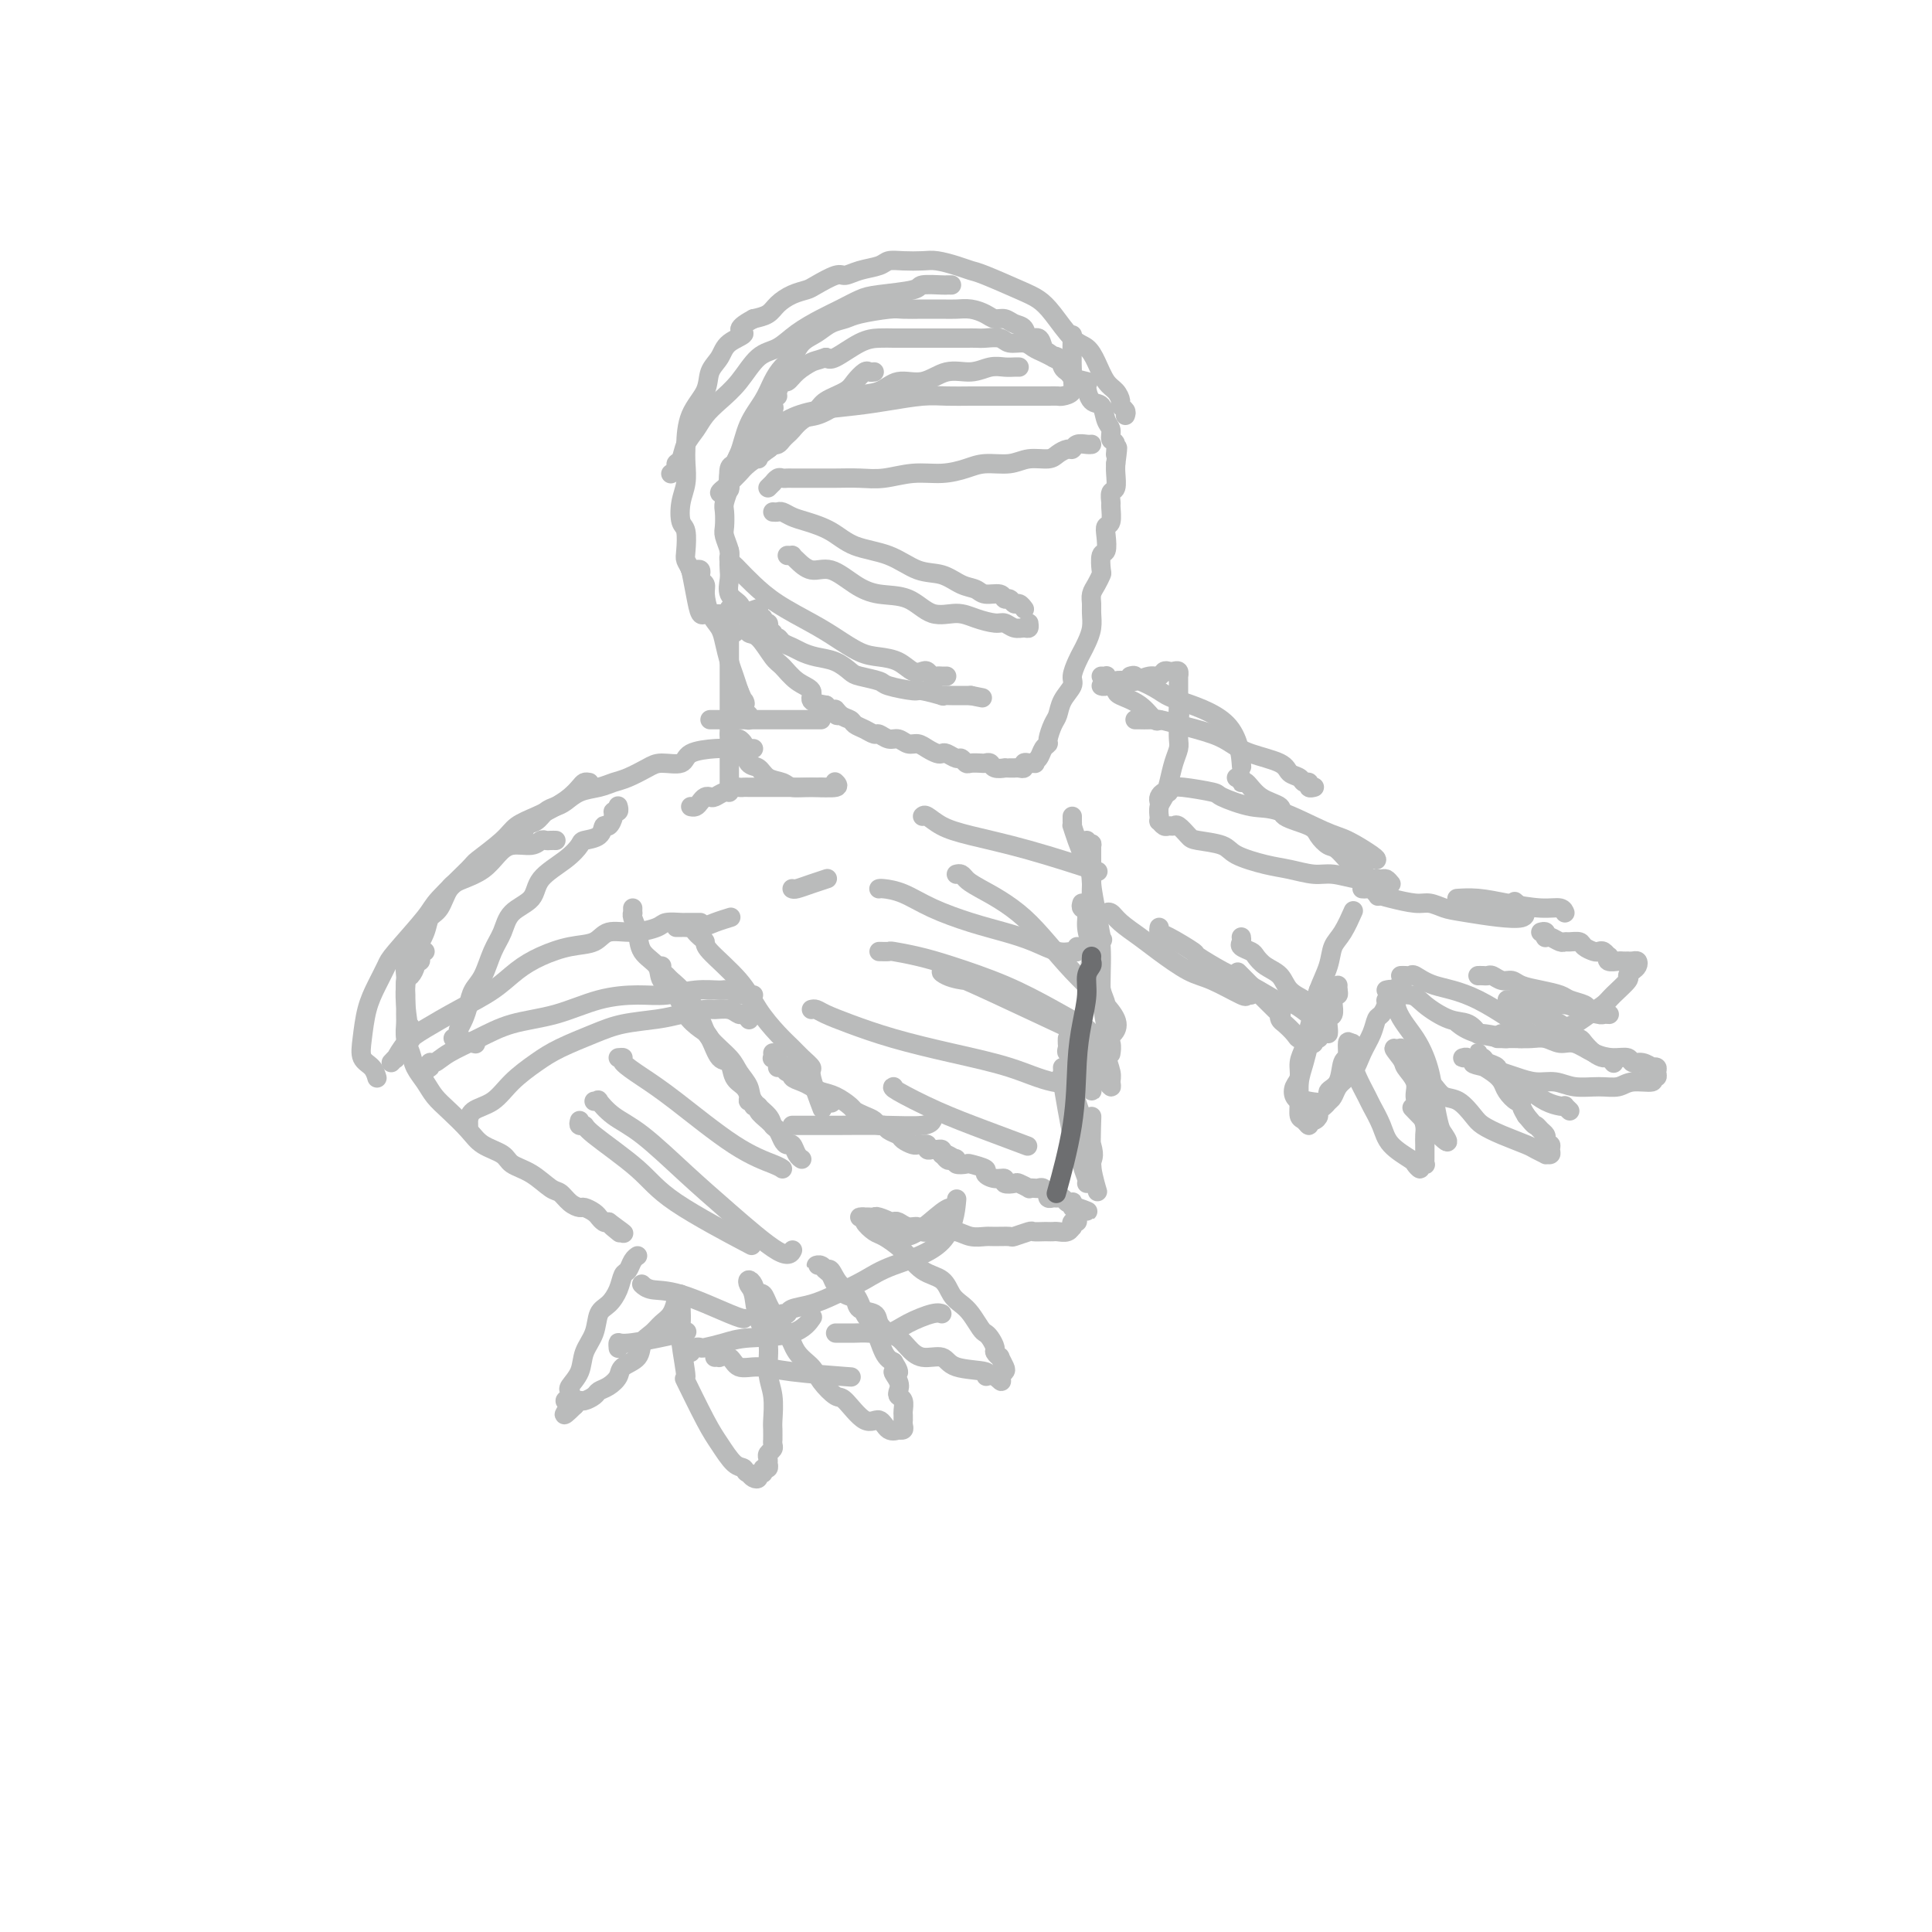<svg viewBox='0 0 400 400' version='1.1' xmlns='http://www.w3.org/2000/svg' xmlns:xlink='http://www.w3.org/1999/xlink'><g fill='none' stroke='rgb(186,187,187)' stroke-width='4' stroke-linecap='round' stroke-linejoin='round'><path d='M160,84c0.208,0.208 0.417,0.415 0,1c-0.417,0.585 -1.459,1.547 -2,2c-0.541,0.453 -0.579,0.395 -1,1c-0.421,0.605 -1.223,1.872 -2,3c-0.777,1.128 -1.528,2.118 -2,3c-0.472,0.882 -0.666,1.658 -1,2c-0.334,0.342 -0.807,0.250 -1,1c-0.193,0.750 -0.104,2.340 0,3c0.104,0.660 0.223,0.388 0,1c-0.223,0.612 -0.788,2.107 -1,3c-0.212,0.893 -0.071,1.184 0,2c0.071,0.816 0.071,2.158 0,3c-0.071,0.842 -0.215,1.183 0,2c0.215,0.817 0.788,2.109 1,3c0.212,0.891 0.064,1.379 0,2c-0.064,0.621 -0.043,1.374 0,2c0.043,0.626 0.107,1.126 0,2c-0.107,0.874 -0.384,2.123 0,3c0.384,0.877 1.428,1.384 2,2c0.572,0.616 0.671,1.342 1,2c0.329,0.658 0.888,1.249 1,2c0.112,0.751 -0.225,1.661 0,2c0.225,0.339 1.011,0.107 2,1c0.989,0.893 2.182,2.911 3,4c0.818,1.089 1.261,1.247 2,2c0.739,0.753 1.776,2.099 3,3c1.224,0.901 2.637,1.358 3,2c0.363,0.642 -0.325,1.469 0,2c0.325,0.531 1.662,0.765 3,1'/><path d='M171,146c3.516,3.737 2.307,1.578 2,1c-0.307,-0.578 0.289,0.423 1,1c0.711,0.577 1.538,0.728 2,1c0.462,0.272 0.561,0.665 1,1c0.439,0.335 1.220,0.610 2,1c0.780,0.390 1.560,0.893 2,1c0.440,0.107 0.541,-0.182 1,0c0.459,0.182 1.278,0.836 2,1c0.722,0.164 1.349,-0.163 2,0c0.651,0.163 1.326,0.814 2,1c0.674,0.186 1.345,-0.095 2,0c0.655,0.095 1.292,0.565 2,1c0.708,0.435 1.485,0.833 2,1c0.515,0.167 0.768,0.101 1,0c0.232,-0.101 0.442,-0.237 1,0c0.558,0.237 1.463,0.848 2,1c0.537,0.152 0.707,-0.155 1,0c0.293,0.155 0.709,0.773 1,1c0.291,0.227 0.458,0.065 1,0c0.542,-0.065 1.459,-0.031 2,0c0.541,0.031 0.704,0.061 1,0c0.296,-0.061 0.723,-0.213 1,0c0.277,0.213 0.403,0.789 1,1c0.597,0.211 1.665,0.056 2,0c0.335,-0.056 -0.064,-0.014 0,0c0.064,0.014 0.591,0.000 1,0c0.409,-0.000 0.701,0.014 1,0c0.299,-0.014 0.606,-0.055 1,0c0.394,0.055 0.875,0.207 1,0c0.125,-0.207 -0.107,-0.773 0,-1c0.107,-0.227 0.554,-0.113 1,0'/><path d='M213,158c2.034,0.032 1.119,0.113 1,0c-0.119,-0.113 0.560,-0.418 1,-1c0.440,-0.582 0.643,-1.439 1,-2c0.357,-0.561 0.868,-0.824 1,-1c0.132,-0.176 -0.115,-0.264 0,-1c0.115,-0.736 0.590,-2.122 1,-3c0.410,-0.878 0.754,-1.250 1,-2c0.246,-0.750 0.395,-1.878 1,-3c0.605,-1.122 1.668,-2.239 2,-3c0.332,-0.761 -0.065,-1.165 0,-2c0.065,-0.835 0.592,-2.100 1,-3c0.408,-0.900 0.698,-1.434 1,-2c0.302,-0.566 0.616,-1.163 1,-2c0.384,-0.837 0.838,-1.915 1,-3c0.162,-1.085 0.033,-2.179 0,-3c-0.033,-0.821 0.030,-1.370 0,-2c-0.030,-0.630 -0.153,-1.343 0,-2c0.153,-0.657 0.580,-1.259 1,-2c0.420,-0.741 0.831,-1.619 1,-2c0.169,-0.381 0.097,-0.263 0,-1c-0.097,-0.737 -0.218,-2.328 0,-3c0.218,-0.672 0.776,-0.426 1,-1c0.224,-0.574 0.113,-1.970 0,-3c-0.113,-1.030 -0.227,-1.695 0,-2c0.227,-0.305 0.797,-0.251 1,-1c0.203,-0.749 0.040,-2.301 0,-3c-0.040,-0.699 0.042,-0.544 0,-1c-0.042,-0.456 -0.207,-1.524 0,-2c0.207,-0.476 0.787,-0.359 1,-1c0.213,-0.641 0.061,-2.040 0,-3c-0.061,-0.960 -0.030,-1.480 0,-2'/><path d='M231,96c0.756,-5.600 0.147,-2.601 0,-2c-0.147,0.601 0.169,-1.195 0,-2c-0.169,-0.805 -0.822,-0.619 -1,-1c-0.178,-0.381 0.120,-1.328 0,-2c-0.120,-0.672 -0.656,-1.069 -1,-2c-0.344,-0.931 -0.495,-2.395 -1,-3c-0.505,-0.605 -1.364,-0.351 -2,-1c-0.636,-0.649 -1.048,-2.201 -1,-3c0.048,-0.799 0.557,-0.844 0,-1c-0.557,-0.156 -2.179,-0.423 -3,-1c-0.821,-0.577 -0.839,-1.464 -1,-2c-0.161,-0.536 -0.465,-0.722 -1,-1c-0.535,-0.278 -1.302,-0.648 -2,-1c-0.698,-0.352 -1.327,-0.687 -2,-1c-0.673,-0.313 -1.391,-0.606 -2,-1c-0.609,-0.394 -1.108,-0.890 -2,-1c-0.892,-0.110 -2.177,0.167 -3,0c-0.823,-0.167 -1.183,-0.777 -2,-1c-0.817,-0.223 -2.090,-0.060 -3,0c-0.910,0.060 -1.455,0.016 -2,0c-0.545,-0.016 -1.089,-0.004 -2,0c-0.911,0.004 -2.187,0.001 -3,0c-0.813,-0.001 -1.162,-0.000 -2,0c-0.838,0.000 -2.167,-0.000 -3,0c-0.833,0.000 -1.172,0.001 -2,0c-0.828,-0.001 -2.144,-0.003 -3,0c-0.856,0.003 -1.251,0.012 -2,0c-0.749,-0.012 -1.850,-0.044 -3,0c-1.150,0.044 -2.348,0.166 -4,1c-1.652,0.834 -3.758,2.381 -5,3c-1.242,0.619 -1.621,0.309 -2,0'/><path d='M171,74c-2.228,0.758 -2.300,0.655 -3,1c-0.700,0.345 -2.030,1.140 -3,2c-0.970,0.860 -1.580,1.786 -2,2c-0.420,0.214 -0.649,-0.283 -1,0c-0.351,0.283 -0.825,1.345 -1,2c-0.175,0.655 -0.050,0.901 0,1c0.050,0.099 0.025,0.049 0,0'/><path d='M157,128c0.452,-0.119 0.905,-0.238 1,0c0.095,0.238 -0.167,0.833 0,1c0.167,0.167 0.762,-0.095 1,0c0.238,0.095 0.120,0.546 0,1c-0.120,0.454 -0.240,0.909 0,1c0.240,0.091 0.841,-0.183 1,0c0.159,0.183 -0.124,0.822 0,1c0.124,0.178 0.654,-0.107 1,0c0.346,0.107 0.508,0.605 1,1c0.492,0.395 1.315,0.687 2,1c0.685,0.313 1.231,0.647 2,1c0.769,0.353 1.762,0.725 3,1c1.238,0.275 2.723,0.455 4,1c1.277,0.545 2.346,1.457 3,2c0.654,0.543 0.893,0.719 2,1c1.107,0.281 3.083,0.668 4,1c0.917,0.332 0.776,0.611 2,1c1.224,0.389 3.812,0.889 5,1c1.188,0.111 0.976,-0.166 2,0c1.024,0.166 3.283,0.777 4,1c0.717,0.223 -0.110,0.060 0,0c0.110,-0.060 1.157,-0.016 2,0c0.843,0.016 1.484,0.004 2,0c0.516,-0.004 0.908,-0.001 1,0c0.092,0.001 -0.117,0.000 0,0c0.117,-0.000 0.558,-0.000 1,0'/><path d='M201,144c4.167,0.833 2.083,0.417 0,0'/><path d='M163,115c0.435,0.013 0.870,0.025 1,0c0.130,-0.025 -0.045,-0.088 0,0c0.045,0.088 0.309,0.329 1,1c0.691,0.671 1.808,1.774 3,2c1.192,0.226 2.460,-0.425 4,0c1.540,0.425 3.353,1.927 5,3c1.647,1.073 3.129,1.716 5,2c1.871,0.284 4.133,0.210 6,1c1.867,0.790 3.340,2.445 5,3c1.660,0.555 3.508,0.009 5,0c1.492,-0.009 2.627,0.519 4,1c1.373,0.481 2.985,0.914 4,1c1.015,0.086 1.435,-0.177 2,0c0.565,0.177 1.276,0.793 2,1c0.724,0.207 1.462,0.004 2,0c0.538,-0.004 0.876,0.191 1,0c0.124,-0.191 0.036,-0.769 0,-1c-0.036,-0.231 -0.018,-0.116 0,0'/><path d='M160,106c0.355,0.025 0.709,0.050 1,0c0.291,-0.050 0.518,-0.175 1,0c0.482,0.175 1.219,0.650 2,1c0.781,0.350 1.607,0.574 3,1c1.393,0.426 3.352,1.055 5,2c1.648,0.945 2.986,2.208 5,3c2.014,0.792 4.704,1.115 7,2c2.296,0.885 4.200,2.332 6,3c1.800,0.668 3.498,0.556 5,1c1.502,0.444 2.808,1.444 4,2c1.192,0.556 2.270,0.670 3,1c0.730,0.330 1.113,0.877 2,1c0.887,0.123 2.279,-0.178 3,0c0.721,0.178 0.771,0.836 1,1c0.229,0.164 0.636,-0.166 1,0c0.364,0.166 0.685,0.828 1,1c0.315,0.172 0.623,-0.146 1,0c0.377,0.146 0.822,0.756 1,1c0.178,0.244 0.089,0.122 0,0'/><path d='M159,101c0.447,-0.453 0.893,-0.906 1,-1c0.107,-0.094 -0.127,0.171 0,0c0.127,-0.171 0.614,-0.778 1,-1c0.386,-0.222 0.672,-0.060 1,0c0.328,0.060 0.698,0.016 1,0c0.302,-0.016 0.537,-0.005 1,0c0.463,0.005 1.154,0.002 2,0c0.846,-0.002 1.848,-0.005 3,0c1.152,0.005 2.453,0.016 4,0c1.547,-0.016 3.341,-0.060 5,0c1.659,0.060 3.184,0.222 5,0c1.816,-0.222 3.924,-0.829 6,-1c2.076,-0.171 4.119,0.094 6,0c1.881,-0.094 3.600,-0.546 5,-1c1.400,-0.454 2.482,-0.909 4,-1c1.518,-0.091 3.471,0.182 5,0c1.529,-0.182 2.633,-0.818 4,-1c1.367,-0.182 2.995,0.091 4,0c1.005,-0.091 1.386,-0.546 2,-1c0.614,-0.454 1.461,-0.906 2,-1c0.539,-0.094 0.772,0.171 1,0c0.228,-0.171 0.453,-0.778 1,-1c0.547,-0.222 1.417,-0.060 2,0c0.583,0.060 0.881,0.017 1,0c0.119,-0.017 0.060,-0.009 0,0'/><path d='M181,77c-0.362,0.048 -0.724,0.096 -1,0c-0.276,-0.096 -0.468,-0.335 -1,0c-0.532,0.335 -1.406,1.244 -2,2c-0.594,0.756 -0.908,1.358 -2,2c-1.092,0.642 -2.961,1.324 -4,2c-1.039,0.676 -1.248,1.347 -2,2c-0.752,0.653 -2.046,1.289 -3,2c-0.954,0.711 -1.566,1.497 -2,2c-0.434,0.503 -0.690,0.722 -1,1c-0.310,0.278 -0.675,0.614 -1,1c-0.325,0.386 -0.612,0.821 -1,1c-0.388,0.179 -0.878,0.103 -1,0c-0.122,-0.103 0.125,-0.234 0,0c-0.125,0.234 -0.622,0.833 -1,1c-0.378,0.167 -0.637,-0.100 -1,0c-0.363,0.100 -0.828,0.565 -1,1c-0.172,0.435 -0.049,0.838 0,1c0.049,0.162 0.025,0.081 0,0'/><path d='M151,101c0.050,0.258 0.100,0.516 0,0c-0.100,-0.516 -0.350,-1.807 0,-3c0.350,-1.193 1.301,-2.287 2,-4c0.699,-1.713 1.146,-4.043 2,-6c0.854,-1.957 2.115,-3.539 3,-5c0.885,-1.461 1.395,-2.800 2,-4c0.605,-1.200 1.305,-2.262 2,-3c0.695,-0.738 1.383,-1.153 2,-2c0.617,-0.847 1.162,-2.124 2,-3c0.838,-0.876 1.968,-1.349 3,-2c1.032,-0.651 1.966,-1.481 3,-2c1.034,-0.519 2.170,-0.728 3,-1c0.830,-0.272 1.356,-0.609 3,-1c1.644,-0.391 4.407,-0.837 6,-1c1.593,-0.163 2.015,-0.044 3,0c0.985,0.044 2.533,0.015 4,0c1.467,-0.015 2.854,-0.014 4,0c1.146,0.014 2.050,0.041 3,0c0.950,-0.041 1.945,-0.151 3,0c1.055,0.151 2.171,0.564 3,1c0.829,0.436 1.373,0.895 2,1c0.627,0.105 1.338,-0.146 2,0c0.662,0.146 1.277,0.687 2,1c0.723,0.313 1.556,0.399 2,1c0.444,0.601 0.501,1.718 1,2c0.499,0.282 1.442,-0.270 2,0c0.558,0.270 0.731,1.363 1,2c0.269,0.637 0.635,0.819 1,1'/><path d='M217,73c2.654,1.648 1.288,1.268 1,1c-0.288,-0.268 0.501,-0.423 1,0c0.499,0.423 0.708,1.423 1,2c0.292,0.577 0.667,0.729 1,1c0.333,0.271 0.625,0.660 1,1c0.375,0.340 0.832,0.630 1,1c0.168,0.370 0.048,0.820 0,1c-0.048,0.180 -0.024,0.090 0,0'/><path d='M233,86c0.118,-0.326 0.236,-0.652 0,-1c-0.236,-0.348 -0.826,-0.718 -1,-1c-0.174,-0.282 0.067,-0.474 0,-1c-0.067,-0.526 -0.443,-1.384 -1,-2c-0.557,-0.616 -1.297,-0.990 -2,-2c-0.703,-1.010 -1.371,-2.655 -2,-4c-0.629,-1.345 -1.221,-2.390 -2,-3c-0.779,-0.610 -1.746,-0.787 -3,-2c-1.254,-1.213 -2.797,-3.463 -4,-5c-1.203,-1.537 -2.067,-2.362 -3,-3c-0.933,-0.638 -1.933,-1.089 -4,-2c-2.067,-0.911 -5.199,-2.283 -7,-3c-1.801,-0.717 -2.271,-0.780 -3,-1c-0.729,-0.220 -1.719,-0.596 -3,-1c-1.281,-0.404 -2.855,-0.837 -4,-1c-1.145,-0.163 -1.860,-0.055 -3,0c-1.140,0.055 -2.704,0.057 -4,0c-1.296,-0.057 -2.323,-0.175 -3,0c-0.677,0.175 -1.004,0.642 -2,1c-0.996,0.358 -2.661,0.607 -4,1c-1.339,0.393 -2.353,0.931 -3,1c-0.647,0.069 -0.926,-0.329 -2,0c-1.074,0.329 -2.944,1.387 -4,2c-1.056,0.613 -1.297,0.780 -2,1c-0.703,0.220 -1.869,0.492 -3,1c-1.131,0.508 -2.228,1.252 -3,2c-0.772,0.748 -1.221,1.499 -2,2c-0.779,0.501 -1.890,0.750 -3,1'/><path d='M156,66c-4.627,2.454 -2.193,2.588 -2,3c0.193,0.412 -1.853,1.101 -3,2c-1.147,0.899 -1.393,2.008 -2,3c-0.607,0.992 -1.574,1.868 -2,3c-0.426,1.132 -0.309,2.522 -1,4c-0.691,1.478 -2.189,3.045 -3,5c-0.811,1.955 -0.936,4.300 -1,6c-0.064,1.700 -0.066,2.757 0,4c0.066,1.243 0.200,2.672 0,4c-0.200,1.328 -0.734,2.554 -1,4c-0.266,1.446 -0.264,3.110 0,4c0.264,0.890 0.792,1.005 1,2c0.208,0.995 0.097,2.872 0,4c-0.097,1.128 -0.181,1.509 0,2c0.181,0.491 0.626,1.091 1,2c0.374,0.909 0.678,2.127 1,3c0.322,0.873 0.662,1.400 1,2c0.338,0.600 0.673,1.274 1,2c0.327,0.726 0.647,1.505 1,2c0.353,0.495 0.739,0.707 1,1c0.261,0.293 0.396,0.667 1,1c0.604,0.333 1.677,0.625 2,1c0.323,0.375 -0.105,0.832 0,1c0.105,0.168 0.744,0.048 1,0c0.256,-0.048 0.128,-0.024 0,0'/><path d='M154,92c0.482,0.103 0.965,0.207 1,0c0.035,-0.207 -0.376,-0.724 0,-1c0.376,-0.276 1.539,-0.311 3,-1c1.461,-0.689 3.219,-2.031 5,-3c1.781,-0.969 3.584,-1.566 6,-2c2.416,-0.434 5.443,-0.705 8,-1c2.557,-0.295 4.642,-0.615 7,-1c2.358,-0.385 4.990,-0.835 7,-1c2.010,-0.165 3.400,-0.044 5,0c1.600,0.044 3.411,0.012 5,0c1.589,-0.012 2.957,-0.003 4,0c1.043,0.003 1.761,0.001 3,0c1.239,-0.001 2.999,0.000 4,0c1.001,-0.000 1.242,-0.002 2,0c0.758,0.002 2.031,0.007 3,0c0.969,-0.007 1.633,-0.024 2,0c0.367,0.024 0.438,0.091 1,0c0.562,-0.091 1.615,-0.339 2,-1c0.385,-0.661 0.103,-1.734 0,-4c-0.103,-2.266 -0.028,-5.726 0,-7c0.028,-1.274 0.008,-0.364 0,0c-0.008,0.364 -0.004,0.182 0,0'/><path d='M197,59c-0.428,-0.006 -0.856,-0.013 -1,0c-0.144,0.013 -0.004,0.044 -1,0c-0.996,-0.044 -3.126,-0.163 -4,0c-0.874,0.163 -0.490,0.609 -2,1c-1.510,0.391 -4.914,0.726 -7,1c-2.086,0.274 -2.854,0.486 -4,1c-1.146,0.514 -2.669,1.328 -4,2c-1.331,0.672 -2.470,1.201 -4,2c-1.530,0.799 -3.452,1.869 -5,3c-1.548,1.131 -2.722,2.322 -4,3c-1.278,0.678 -2.660,0.842 -4,2c-1.340,1.158 -2.639,3.310 -4,5c-1.361,1.690 -2.784,2.919 -4,4c-1.216,1.081 -2.225,2.016 -3,3c-0.775,0.984 -1.317,2.018 -2,3c-0.683,0.982 -1.507,1.913 -2,3c-0.493,1.087 -0.654,2.330 -1,3c-0.346,0.670 -0.876,0.767 -1,1c-0.124,0.233 0.159,0.601 0,1c-0.159,0.399 -0.760,0.828 -1,1c-0.240,0.172 -0.120,0.086 0,0'/><path d='M211,76c-0.263,-0.009 -0.527,-0.019 -1,0c-0.473,0.019 -1.157,0.066 -2,0c-0.843,-0.066 -1.846,-0.244 -3,0c-1.154,0.244 -2.460,0.909 -4,1c-1.540,0.091 -3.314,-0.394 -5,0c-1.686,0.394 -3.283,1.666 -5,2c-1.717,0.334 -3.554,-0.271 -5,0c-1.446,0.271 -2.501,1.419 -4,2c-1.499,0.581 -3.440,0.595 -5,1c-1.560,0.405 -2.737,1.199 -4,2c-1.263,0.801 -2.611,1.608 -4,2c-1.389,0.392 -2.819,0.370 -4,1c-1.181,0.630 -2.113,1.913 -3,3c-0.887,1.087 -1.729,1.979 -3,3c-1.271,1.021 -2.972,2.172 -4,3c-1.028,0.828 -1.383,1.333 -2,2c-0.617,0.667 -1.496,1.495 -2,2c-0.504,0.505 -0.632,0.685 -1,1c-0.368,0.315 -0.975,0.765 -1,1c-0.025,0.235 0.532,0.256 1,0c0.468,-0.256 0.848,-0.787 1,-1c0.152,-0.213 0.076,-0.106 0,0'/><path d='M151,114c0.027,0.336 0.054,0.673 0,1c-0.054,0.327 -0.187,0.646 0,1c0.187,0.354 0.696,0.745 1,1c0.304,0.255 0.404,0.374 1,1c0.596,0.626 1.688,1.758 3,3c1.312,1.242 2.843,2.595 5,4c2.157,1.405 4.941,2.862 7,4c2.059,1.138 3.395,1.959 5,3c1.605,1.041 3.481,2.304 5,3c1.519,0.696 2.683,0.827 4,1c1.317,0.173 2.787,0.390 4,1c1.213,0.610 2.170,1.613 3,2c0.830,0.387 1.531,0.156 2,0c0.469,-0.156 0.704,-0.238 1,0c0.296,0.238 0.654,0.796 1,1c0.346,0.204 0.680,0.055 1,0c0.320,-0.055 0.625,-0.015 1,0c0.375,0.015 0.822,0.004 1,0c0.178,-0.004 0.089,-0.002 0,0'/><path d='M156,127c-0.178,0.144 -0.356,0.287 0,0c0.356,-0.287 1.245,-1.006 1,-1c-0.245,0.006 -1.624,0.736 -4,1c-2.376,0.264 -5.750,0.061 -7,0c-1.250,-0.061 -0.377,0.021 0,0c0.377,-0.021 0.258,-0.146 0,0c-0.258,0.146 -0.655,0.561 -1,0c-0.345,-0.561 -0.639,-2.099 -1,-4c-0.361,-1.901 -0.790,-4.167 -1,-5c-0.210,-0.833 -0.201,-0.234 0,0c0.201,0.234 0.594,0.104 1,0c0.406,-0.104 0.826,-0.181 1,0c0.174,0.181 0.101,0.622 0,1c-0.101,0.378 -0.231,0.695 0,1c0.231,0.305 0.821,0.597 1,1c0.179,0.403 -0.054,0.916 0,2c0.054,1.084 0.396,2.741 1,4c0.604,1.259 1.471,2.122 2,3c0.529,0.878 0.719,1.771 1,3c0.281,1.229 0.653,2.792 1,4c0.347,1.208 0.671,2.059 1,3c0.329,0.941 0.665,1.970 1,3'/><path d='M153,143c1.790,4.211 1.264,2.239 1,2c-0.264,-0.239 -0.267,1.256 0,2c0.267,0.744 0.804,0.735 1,1c0.196,0.265 0.053,0.802 0,1c-0.053,0.198 -0.015,0.057 0,0c0.015,-0.057 0.008,-0.028 0,0'/><path d='M151,126c0.000,0.432 0.000,0.864 0,1c0.000,0.136 0.000,-0.022 0,0c0.000,0.022 0.000,0.226 0,1c0.000,0.774 -0.000,2.119 0,3c0.000,0.881 0.000,1.299 0,3c0.000,1.701 0.000,4.685 0,6c0.000,1.315 0.000,0.961 0,2c0.000,1.039 -0.000,3.471 0,5c0.000,1.529 0.000,2.154 0,3c0.000,0.846 0.000,1.914 0,3c-0.000,1.086 0.000,2.190 0,3c0.000,0.810 0.000,1.328 0,2c0.000,0.672 0.000,1.500 0,2c0.000,0.500 0.000,0.673 0,1c0.000,0.327 0.000,0.808 0,1c0.000,0.192 0.000,0.096 0,0'/><path d='M147,149c0.346,0.000 0.691,0.000 1,0c0.309,0.000 0.581,0.000 1,0c0.419,0.000 0.984,0.000 2,0c1.016,0.000 2.484,0.000 4,0c1.516,0.000 3.082,0.000 4,0c0.918,0.000 1.188,0.000 2,0c0.812,0.000 2.165,0.000 3,0c0.835,0.000 1.152,0.000 2,0c0.848,-0.000 2.228,0.000 3,0c0.772,0.000 0.935,0.000 1,0c0.065,0.000 0.033,0.000 0,0'/><path d='M151,152c0.341,0.451 0.682,0.902 1,1c0.318,0.098 0.613,-0.158 1,0c0.387,0.158 0.865,0.729 1,1c0.135,0.271 -0.073,0.243 0,1c0.073,0.757 0.427,2.298 1,3c0.573,0.702 1.365,0.566 2,1c0.635,0.434 1.113,1.438 2,2c0.887,0.562 2.181,0.683 3,1c0.819,0.317 1.161,0.831 2,1c0.839,0.169 2.173,-0.006 4,0c1.827,0.006 4.146,0.194 5,0c0.854,-0.194 0.244,-0.770 0,-1c-0.244,-0.230 -0.122,-0.115 0,0'/><path d='M170,163c0.417,0.000 0.833,0.000 1,0c0.167,0.000 0.083,0.000 0,0'/><path d='M170,163c-0.286,0.000 -0.573,0.000 -1,0c-0.427,-0.000 -0.996,-0.000 -1,0c-0.004,0.000 0.556,0.000 0,0c-0.556,-0.000 -2.229,-0.000 -3,0c-0.771,0.000 -0.639,0.000 -1,0c-0.361,-0.000 -1.214,-0.000 -2,0c-0.786,0.000 -1.506,0.000 -2,0c-0.494,-0.000 -0.763,-0.000 -1,0c-0.237,0.000 -0.444,0.000 -1,0c-0.556,-0.000 -1.463,-0.001 -2,0c-0.537,0.001 -0.704,0.004 -1,0c-0.296,-0.004 -0.722,-0.016 -1,0c-0.278,0.016 -0.407,0.061 -1,0c-0.593,-0.061 -1.650,-0.226 -2,0c-0.350,0.226 0.008,0.845 0,1c-0.008,0.155 -0.384,-0.152 -1,0c-0.616,0.152 -1.474,0.762 -2,1c-0.526,0.238 -0.719,0.102 -1,0c-0.281,-0.102 -0.650,-0.171 -1,0c-0.350,0.171 -0.681,0.582 -1,1c-0.319,0.418 -0.624,0.843 -1,1c-0.376,0.157 -0.822,0.045 -1,0c-0.178,-0.045 -0.089,-0.022 0,0'/><path d='M156,155c-0.386,0.001 -0.773,0.002 -1,0c-0.227,-0.002 -0.296,-0.007 -1,0c-0.704,0.007 -2.044,0.026 -3,0c-0.956,-0.026 -1.528,-0.096 -3,0c-1.472,0.096 -3.843,0.358 -5,1c-1.157,0.642 -1.100,1.663 -2,2c-0.900,0.337 -2.757,-0.012 -4,0c-1.243,0.012 -1.873,0.383 -3,1c-1.127,0.617 -2.753,1.478 -4,2c-1.247,0.522 -2.116,0.703 -3,1c-0.884,0.297 -1.784,0.708 -3,1c-1.216,0.292 -2.748,0.463 -4,1c-1.252,0.537 -2.223,1.438 -3,2c-0.777,0.562 -1.359,0.784 -2,1c-0.641,0.216 -1.342,0.426 -2,1c-0.658,0.574 -1.273,1.513 -2,2c-0.727,0.487 -1.566,0.522 -2,1c-0.434,0.478 -0.463,1.398 -1,2c-0.537,0.602 -1.582,0.886 -2,1c-0.418,0.114 -0.209,0.057 0,0'/><path d='M122,162c-0.352,-0.065 -0.705,-0.131 -1,0c-0.295,0.131 -0.534,0.457 -1,1c-0.466,0.543 -1.161,1.302 -2,2c-0.839,0.698 -1.823,1.336 -3,2c-1.177,0.664 -2.548,1.353 -4,2c-1.452,0.647 -2.985,1.251 -4,2c-1.015,0.749 -1.514,1.641 -3,3c-1.486,1.359 -3.960,3.183 -5,4c-1.040,0.817 -0.645,0.626 -2,2c-1.355,1.374 -4.460,4.313 -6,6c-1.540,1.687 -1.516,2.122 -3,4c-1.484,1.878 -4.478,5.198 -6,7c-1.522,1.802 -1.572,2.086 -2,3c-0.428,0.914 -1.232,2.457 -2,4c-0.768,1.543 -1.498,3.086 -2,5c-0.502,1.914 -0.775,4.198 -1,6c-0.225,1.802 -0.400,3.122 0,4c0.400,0.878 1.377,1.313 2,2c0.623,0.687 0.892,1.625 1,2c0.108,0.375 0.054,0.188 0,0'/><path d='M115,174c0.089,0.002 0.177,0.005 0,0c-0.177,-0.005 -0.620,-0.017 -1,0c-0.380,0.017 -0.696,0.062 -1,0c-0.304,-0.062 -0.597,-0.231 -1,0c-0.403,0.231 -0.915,0.863 -2,1c-1.085,0.137 -2.742,-0.222 -4,0c-1.258,0.222 -2.119,1.026 -3,2c-0.881,0.974 -1.784,2.119 -3,3c-1.216,0.881 -2.744,1.498 -4,2c-1.256,0.502 -2.238,0.890 -3,2c-0.762,1.110 -1.303,2.942 -2,4c-0.697,1.058 -1.549,1.343 -2,2c-0.451,0.657 -0.499,1.685 -1,3c-0.501,1.315 -1.454,2.918 -2,4c-0.546,1.082 -0.683,1.642 -1,2c-0.317,0.358 -0.813,0.513 -1,1c-0.187,0.487 -0.064,1.307 0,2c0.064,0.693 0.070,1.260 0,2c-0.070,0.740 -0.215,1.652 0,4c0.215,2.348 0.789,6.132 1,7c0.211,0.868 0.060,-1.181 0,-2c-0.060,-0.819 -0.030,-0.410 0,0'/><path d='M128,167c-0.032,-0.117 -0.064,-0.233 0,0c0.064,0.233 0.224,0.817 0,1c-0.224,0.183 -0.831,-0.035 -1,0c-0.169,0.035 0.102,0.324 0,1c-0.102,0.676 -0.575,1.738 -1,2c-0.425,0.262 -0.800,-0.275 -1,0c-0.200,0.275 -0.225,1.364 -1,2c-0.775,0.636 -2.299,0.821 -3,1c-0.701,0.179 -0.580,0.354 -1,1c-0.420,0.646 -1.383,1.765 -3,3c-1.617,1.235 -3.889,2.587 -5,4c-1.111,1.413 -1.060,2.889 -2,4c-0.940,1.111 -2.872,1.858 -4,3c-1.128,1.142 -1.454,2.679 -2,4c-0.546,1.321 -1.312,2.426 -2,4c-0.688,1.574 -1.298,3.616 -2,5c-0.702,1.384 -1.495,2.111 -2,3c-0.505,0.889 -0.722,1.941 -1,3c-0.278,1.059 -0.618,2.125 -1,3c-0.382,0.875 -0.805,1.559 -1,2c-0.195,0.441 -0.161,0.640 0,1c0.161,0.360 0.449,0.881 0,1c-0.449,0.119 -1.636,-0.164 -1,0c0.636,0.164 3.094,0.775 4,1c0.906,0.225 0.259,0.064 0,0c-0.259,-0.064 -0.129,-0.032 0,0'/><path d='M81,220c0.463,-0.496 0.925,-0.992 1,-1c0.075,-0.008 -0.238,0.473 0,0c0.238,-0.473 1.028,-1.901 2,-3c0.972,-1.099 2.127,-1.869 4,-3c1.873,-1.131 4.464,-2.622 7,-4c2.536,-1.378 5.018,-2.644 7,-4c1.982,-1.356 3.463,-2.802 5,-4c1.537,-1.198 3.130,-2.149 5,-3c1.870,-0.851 4.018,-1.604 6,-2c1.982,-0.396 3.800,-0.436 5,-1c1.200,-0.564 1.782,-1.654 3,-2c1.218,-0.346 3.071,0.051 5,0c1.929,-0.051 3.935,-0.550 5,-1c1.065,-0.450 1.189,-0.853 2,-1c0.811,-0.147 2.308,-0.039 3,0c0.692,0.039 0.577,0.011 1,0c0.423,-0.011 1.383,-0.003 2,0c0.617,0.003 0.891,0.001 1,0c0.109,-0.001 0.055,-0.000 0,0'/><path d='M88,222c-0.118,-0.456 -0.235,-0.912 0,-1c0.235,-0.088 0.823,0.192 1,0c0.177,-0.192 -0.056,-0.856 0,-1c0.056,-0.144 0.402,0.234 1,0c0.598,-0.234 1.448,-1.078 3,-2c1.552,-0.922 3.807,-1.922 6,-3c2.193,-1.078 4.325,-2.235 7,-3c2.675,-0.765 5.894,-1.137 9,-2c3.106,-0.863 6.100,-2.217 9,-3c2.900,-0.783 5.706,-0.995 8,-1c2.294,-0.005 4.075,0.199 6,0c1.925,-0.199 3.994,-0.799 6,-1c2.006,-0.201 3.948,-0.001 5,0c1.052,0.001 1.214,-0.196 2,0c0.786,0.196 2.197,0.785 3,1c0.803,0.215 0.999,0.058 1,0c0.001,-0.058 -0.192,-0.016 0,0c0.192,0.016 0.769,0.004 1,0c0.231,-0.004 0.115,-0.002 0,0'/><path d='M97,233c0.004,-0.474 0.008,-0.948 0,-1c-0.008,-0.052 -0.029,0.317 0,0c0.029,-0.317 0.108,-1.319 1,-2c0.892,-0.681 2.597,-1.039 4,-2c1.403,-0.961 2.504,-2.523 4,-4c1.496,-1.477 3.386,-2.868 5,-4c1.614,-1.132 2.951,-2.005 5,-3c2.049,-0.995 4.812,-2.113 7,-3c2.188,-0.887 3.803,-1.544 6,-2c2.197,-0.456 4.976,-0.712 7,-1c2.024,-0.288 3.291,-0.609 5,-1c1.709,-0.391 3.858,-0.852 5,-1c1.142,-0.148 1.276,0.017 2,0c0.724,-0.017 2.036,-0.214 3,0c0.964,0.214 1.578,0.841 2,1c0.422,0.159 0.652,-0.149 1,0c0.348,0.149 0.814,0.757 1,1c0.186,0.243 0.093,0.122 0,0'/><path d='M88,197c-0.455,0.305 -0.909,0.611 -1,1c-0.091,0.389 0.182,0.862 0,1c-0.182,0.138 -0.819,-0.061 -1,0c-0.181,0.061 0.095,0.380 0,1c-0.095,0.620 -0.561,1.541 -1,2c-0.439,0.459 -0.850,0.458 -1,1c-0.150,0.542 -0.037,1.629 0,3c0.037,1.371 -0.002,3.028 0,4c0.002,0.972 0.045,1.260 0,2c-0.045,0.740 -0.178,1.930 0,3c0.178,1.070 0.668,2.018 1,3c0.332,0.982 0.505,1.999 1,3c0.495,1.001 1.314,1.987 2,3c0.686,1.013 1.241,2.053 2,3c0.759,0.947 1.721,1.801 3,3c1.279,1.199 2.876,2.743 4,4c1.124,1.257 1.775,2.228 3,3c1.225,0.772 3.024,1.343 4,2c0.976,0.657 1.129,1.398 2,2c0.871,0.602 2.461,1.065 4,2c1.539,0.935 3.027,2.341 4,3c0.973,0.659 1.430,0.572 2,1c0.570,0.428 1.253,1.373 2,2c0.747,0.627 1.558,0.938 2,1c0.442,0.062 0.514,-0.123 1,0c0.486,0.123 1.387,0.555 2,1c0.613,0.445 0.937,0.903 1,1c0.063,0.097 -0.137,-0.166 0,0c0.137,0.166 0.611,0.762 1,1c0.389,0.238 0.695,0.119 1,0'/><path d='M126,253c5.735,4.188 2.073,1.658 1,1c-1.073,-0.658 0.444,0.556 1,1c0.556,0.444 0.150,0.120 0,0c-0.150,-0.120 -0.043,-0.034 0,0c0.043,0.034 0.021,0.017 0,0'/><path d='M131,188c-0.008,0.436 -0.015,0.872 0,1c0.015,0.128 0.054,-0.052 0,0c-0.054,0.052 -0.199,0.335 0,1c0.199,0.665 0.743,1.713 1,3c0.257,1.287 0.228,2.812 1,4c0.772,1.188 2.346,2.038 3,3c0.654,0.962 0.388,2.037 1,3c0.612,0.963 2.103,1.814 3,3c0.897,1.186 1.200,2.708 2,4c0.800,1.292 2.097,2.356 3,3c0.903,0.644 1.411,0.868 2,2c0.589,1.132 1.258,3.171 2,4c0.742,0.829 1.557,0.447 2,1c0.443,0.553 0.515,2.042 1,3c0.485,0.958 1.383,1.385 2,2c0.617,0.615 0.954,1.418 1,2c0.046,0.582 -0.200,0.943 0,1c0.200,0.057 0.845,-0.188 1,0c0.155,0.188 -0.179,0.811 0,1c0.179,0.189 0.871,-0.054 1,0c0.129,0.054 -0.306,0.406 0,1c0.306,0.594 1.352,1.429 2,2c0.648,0.571 0.900,0.877 1,1c0.100,0.123 0.050,0.061 0,0'/><path d='M137,200c-0.101,0.324 -0.203,0.649 0,1c0.203,0.351 0.710,0.729 1,1c0.290,0.271 0.365,0.435 1,1c0.635,0.565 1.832,1.529 3,3c1.168,1.471 2.306,3.447 3,5c0.694,1.553 0.943,2.684 2,4c1.057,1.316 2.921,2.817 4,4c1.079,1.183 1.374,2.047 2,3c0.626,0.953 1.582,1.995 2,3c0.418,1.005 0.297,1.975 1,3c0.703,1.025 2.230,2.107 3,3c0.770,0.893 0.784,1.596 1,2c0.216,0.404 0.635,0.507 1,1c0.365,0.493 0.676,1.376 1,2c0.324,0.624 0.661,0.991 1,1c0.339,0.009 0.678,-0.338 1,0c0.322,0.338 0.625,1.360 1,2c0.375,0.640 0.821,0.897 1,1c0.179,0.103 0.089,0.051 0,0'/><path d='M144,193c0.298,0.332 0.595,0.664 1,1c0.405,0.336 0.916,0.677 1,1c0.084,0.323 -0.259,0.628 1,2c1.259,1.372 4.118,3.809 6,6c1.882,2.191 2.785,4.135 4,6c1.215,1.865 2.740,3.650 4,5c1.260,1.350 2.254,2.265 3,3c0.746,0.735 1.244,1.289 2,2c0.756,0.711 1.772,1.577 2,2c0.228,0.423 -0.331,0.402 0,2c0.331,1.598 1.551,4.815 2,6c0.449,1.185 0.128,0.339 0,0c-0.128,-0.339 -0.064,-0.169 0,0'/><path d='M160,218c0.033,0.416 0.066,0.831 0,1c-0.066,0.169 -0.232,0.091 0,0c0.232,-0.091 0.863,-0.195 1,0c0.137,0.195 -0.219,0.690 0,1c0.219,0.310 1.015,0.437 2,1c0.985,0.563 2.161,1.563 4,3c1.839,1.437 4.341,3.310 5,4c0.659,0.690 -0.526,0.197 -1,0c-0.474,-0.197 -0.237,-0.099 0,0'/><path d='M161,221c0.343,-0.120 0.686,-0.239 1,0c0.314,0.239 0.598,0.838 1,1c0.402,0.162 0.922,-0.111 1,0c0.078,0.111 -0.286,0.606 0,1c0.286,0.394 1.222,0.687 2,1c0.778,0.313 1.398,0.647 2,1c0.602,0.353 1.186,0.725 2,1c0.814,0.275 1.857,0.455 3,1c1.143,0.545 2.386,1.457 3,2c0.614,0.543 0.599,0.719 1,1c0.401,0.281 1.220,0.667 2,1c0.780,0.333 1.523,0.614 2,1c0.477,0.386 0.690,0.877 1,1c0.310,0.123 0.717,-0.121 1,0c0.283,0.121 0.443,0.607 1,1c0.557,0.393 1.511,0.694 2,1c0.489,0.306 0.513,0.617 1,1c0.487,0.383 1.436,0.839 2,1c0.564,0.161 0.743,0.029 1,0c0.257,-0.029 0.594,0.045 1,0c0.406,-0.045 0.883,-0.209 1,0c0.117,0.209 -0.126,0.791 0,1c0.126,0.209 0.621,0.046 1,0c0.379,-0.046 0.640,0.026 1,0c0.360,-0.026 0.817,-0.150 1,0c0.183,0.150 0.091,0.575 0,1'/><path d='M195,239c5.498,2.725 2.242,0.538 1,0c-1.242,-0.538 -0.469,0.574 0,1c0.469,0.426 0.634,0.166 1,0c0.366,-0.166 0.933,-0.238 1,0c0.067,0.238 -0.365,0.784 0,1c0.365,0.216 1.529,0.100 2,0c0.471,-0.100 0.250,-0.186 1,0c0.750,0.186 2.472,0.642 3,1c0.528,0.358 -0.139,0.618 0,1c0.139,0.382 1.082,0.886 2,1c0.918,0.114 1.809,-0.162 2,0c0.191,0.162 -0.317,0.761 0,1c0.317,0.239 1.461,0.116 2,0c0.539,-0.116 0.473,-0.227 1,0c0.527,0.227 1.647,0.792 2,1c0.353,0.208 -0.059,0.060 0,0c0.059,-0.060 0.590,-0.031 1,0c0.410,0.031 0.697,0.065 1,0c0.303,-0.065 0.620,-0.228 1,0c0.380,0.228 0.823,0.846 1,1c0.177,0.154 0.089,-0.156 0,0c-0.089,0.156 -0.179,0.778 0,1c0.179,0.222 0.626,0.046 1,0c0.374,-0.046 0.675,0.039 1,0c0.325,-0.039 0.675,-0.203 1,0c0.325,0.203 0.626,0.773 1,1c0.374,0.227 0.822,0.112 1,0c0.178,-0.112 0.086,-0.223 0,0c-0.086,0.223 -0.168,0.778 0,1c0.168,0.222 0.584,0.111 1,0'/><path d='M223,250c4.330,1.653 1.157,0.284 0,0c-1.157,-0.284 -0.296,0.516 0,1c0.296,0.484 0.027,0.650 0,1c-0.027,0.350 0.187,0.882 0,1c-0.187,0.118 -0.775,-0.179 -1,0c-0.225,0.179 -0.088,0.832 0,1c0.088,0.168 0.125,-0.151 0,0c-0.125,0.151 -0.414,0.773 -1,1c-0.586,0.227 -1.471,0.061 -2,0c-0.529,-0.061 -0.703,-0.017 -1,0c-0.297,0.017 -0.718,0.008 -1,0c-0.282,-0.008 -0.427,-0.016 -1,0c-0.573,0.016 -1.575,0.057 -2,0c-0.425,-0.057 -0.273,-0.212 -1,0c-0.727,0.212 -2.333,0.790 -3,1c-0.667,0.210 -0.394,0.053 -1,0c-0.606,-0.053 -2.092,0.000 -3,0c-0.908,-0.000 -1.240,-0.053 -2,0c-0.760,0.053 -1.948,0.211 -3,0c-1.052,-0.211 -1.969,-0.793 -3,-1c-1.031,-0.207 -2.177,-0.040 -3,0c-0.823,0.040 -1.323,-0.045 -2,0c-0.677,0.045 -1.529,0.222 -2,0c-0.471,-0.222 -0.559,-0.843 -1,-1c-0.441,-0.157 -1.234,0.150 -2,0c-0.766,-0.150 -1.505,-0.757 -2,-1c-0.495,-0.243 -0.748,-0.121 -1,0'/><path d='M185,253c-3.985,-0.403 -1.449,0.088 -1,0c0.449,-0.088 -1.191,-0.756 -2,-1c-0.809,-0.244 -0.787,-0.066 -1,0c-0.213,0.066 -0.661,0.020 -1,0c-0.339,-0.020 -0.568,-0.012 -1,0c-0.432,0.012 -1.068,0.029 -1,0c0.068,-0.029 0.839,-0.105 1,0c0.161,0.105 -0.289,0.392 0,1c0.289,0.608 1.317,1.537 2,2c0.683,0.463 1.022,0.459 2,1c0.978,0.541 2.594,1.626 4,3c1.406,1.374 2.603,3.038 4,4c1.397,0.962 2.994,1.221 4,2c1.006,0.779 1.421,2.079 2,3c0.579,0.921 1.321,1.464 2,2c0.679,0.536 1.296,1.065 2,2c0.704,0.935 1.494,2.278 2,3c0.506,0.722 0.728,0.825 1,1c0.272,0.175 0.594,0.423 1,1c0.406,0.577 0.897,1.482 1,2c0.103,0.518 -0.182,0.650 0,1c0.182,0.350 0.831,0.920 1,1c0.169,0.080 -0.140,-0.329 0,0c0.140,0.329 0.730,1.396 1,2c0.270,0.604 0.220,0.744 0,1c-0.220,0.256 -0.610,0.628 -1,1'/><path d='M207,285c0.847,1.997 -0.036,0.489 -1,0c-0.964,-0.489 -2.008,0.042 -2,0c0.008,-0.042 1.068,-0.658 0,-1c-1.068,-0.342 -4.264,-0.410 -6,-1c-1.736,-0.590 -2.012,-1.701 -3,-2c-0.988,-0.299 -2.689,0.216 -4,0c-1.311,-0.216 -2.233,-1.161 -3,-2c-0.767,-0.839 -1.379,-1.572 -2,-2c-0.621,-0.428 -1.251,-0.553 -2,-1c-0.749,-0.447 -1.618,-1.218 -2,-2c-0.382,-0.782 -0.277,-1.574 -1,-2c-0.723,-0.426 -2.274,-0.485 -3,-1c-0.726,-0.515 -0.629,-1.486 -1,-2c-0.371,-0.514 -1.212,-0.572 -2,-1c-0.788,-0.428 -1.522,-1.225 -2,-2c-0.478,-0.775 -0.700,-1.530 -1,-2c-0.300,-0.470 -0.680,-0.657 -1,-1c-0.320,-0.343 -0.581,-0.841 -1,-1c-0.419,-0.159 -0.997,0.020 -1,0c-0.003,-0.020 0.569,-0.240 1,0c0.431,0.240 0.720,0.939 1,1c0.280,0.061 0.550,-0.517 1,0c0.450,0.517 1.079,2.127 2,3c0.921,0.873 2.134,1.007 3,2c0.866,0.993 1.387,2.843 2,4c0.613,1.157 1.319,1.619 2,3c0.681,1.381 1.337,3.680 2,5c0.663,1.320 1.331,1.660 2,2'/><path d='M185,282c2.106,3.300 0.372,2.049 0,2c-0.372,-0.049 0.618,1.104 1,2c0.382,0.896 0.155,1.535 0,2c-0.155,0.465 -0.238,0.755 0,1c0.238,0.245 0.796,0.443 1,1c0.204,0.557 0.054,1.473 0,2c-0.054,0.527 -0.013,0.667 0,1c0.013,0.333 -0.001,0.860 0,1c0.001,0.140 0.016,-0.107 0,0c-0.016,0.107 -0.063,0.567 0,1c0.063,0.433 0.236,0.840 0,1c-0.236,0.160 -0.880,0.075 -1,0c-0.120,-0.075 0.283,-0.140 0,0c-0.283,0.140 -1.254,0.485 -2,0c-0.746,-0.485 -1.268,-1.799 -2,-2c-0.732,-0.201 -1.676,0.711 -3,0c-1.324,-0.711 -3.030,-3.046 -4,-4c-0.970,-0.954 -1.204,-0.528 -2,-1c-0.796,-0.472 -2.153,-1.841 -3,-3c-0.847,-1.159 -1.182,-2.106 -2,-3c-0.818,-0.894 -2.117,-1.734 -3,-3c-0.883,-1.266 -1.350,-2.960 -2,-4c-0.650,-1.040 -1.484,-1.428 -2,-2c-0.516,-0.572 -0.716,-1.329 -1,-2c-0.284,-0.671 -0.653,-1.258 -1,-2c-0.347,-0.742 -0.670,-1.641 -1,-2c-0.330,-0.359 -0.665,-0.180 -1,0'/><path d='M157,268c-2.253,-2.970 -1.385,-1.395 -1,-1c0.385,0.395 0.287,-0.391 0,-1c-0.287,-0.609 -0.763,-1.043 -1,-1c-0.237,0.043 -0.236,0.562 0,1c0.236,0.438 0.708,0.793 1,2c0.292,1.207 0.404,3.265 1,5c0.596,1.735 1.676,3.146 2,5c0.324,1.854 -0.109,4.151 0,6c0.109,1.849 0.761,3.251 1,5c0.239,1.749 0.064,3.845 0,5c-0.064,1.155 -0.016,1.370 0,2c0.016,0.630 0.001,1.674 0,2c-0.001,0.326 0.014,-0.068 0,0c-0.014,0.068 -0.056,0.597 0,1c0.056,0.403 0.211,0.681 0,1c-0.211,0.319 -0.787,0.678 -1,1c-0.213,0.322 -0.061,0.607 0,1c0.061,0.393 0.031,0.894 0,1c-0.031,0.106 -0.065,-0.183 0,0c0.065,0.183 0.228,0.837 0,1c-0.228,0.163 -0.849,-0.166 -1,0c-0.151,0.166 0.167,0.826 0,1c-0.167,0.174 -0.818,-0.139 -1,0c-0.182,0.139 0.105,0.730 0,1c-0.105,0.270 -0.601,0.220 -1,0c-0.399,-0.220 -0.699,-0.610 -1,-1'/><path d='M155,305c-0.764,-0.064 -0.675,-0.724 -1,-1c-0.325,-0.276 -1.063,-0.169 -2,-1c-0.937,-0.831 -2.073,-2.599 -3,-4c-0.927,-1.401 -1.646,-2.433 -3,-5c-1.354,-2.567 -3.344,-6.669 -4,-8c-0.656,-1.331 0.020,0.110 0,-1c-0.020,-1.110 -0.736,-4.770 -1,-7c-0.264,-2.230 -0.075,-3.029 0,-4c0.075,-0.971 0.035,-2.116 0,-3c-0.035,-0.884 -0.064,-1.509 0,-2c0.064,-0.491 0.221,-0.847 0,-1c-0.221,-0.153 -0.821,-0.101 -1,0c-0.179,0.101 0.064,0.253 0,1c-0.064,0.747 -0.435,2.091 -1,3c-0.565,0.909 -1.325,1.384 -2,2c-0.675,0.616 -1.265,1.372 -2,2c-0.735,0.628 -1.614,1.128 -2,2c-0.386,0.872 -0.278,2.118 -1,3c-0.722,0.882 -2.272,1.402 -3,2c-0.728,0.598 -0.633,1.274 -1,2c-0.367,0.726 -1.198,1.500 -2,2c-0.802,0.500 -1.577,0.725 -2,1c-0.423,0.275 -0.495,0.599 -1,1c-0.505,0.401 -1.444,0.877 -2,1c-0.556,0.123 -0.730,-0.108 -1,0c-0.270,0.108 -0.635,0.554 -1,1'/><path d='M119,291c-3.650,3.622 -1.776,1.177 -1,0c0.776,-1.177 0.455,-1.088 0,-1c-0.455,0.088 -1.043,0.173 -1,0c0.043,-0.173 0.717,-0.605 1,-1c0.283,-0.395 0.174,-0.755 0,-1c-0.174,-0.245 -0.412,-0.377 0,-1c0.412,-0.623 1.475,-1.738 2,-3c0.525,-1.262 0.512,-2.672 1,-4c0.488,-1.328 1.479,-2.573 2,-4c0.521,-1.427 0.573,-3.036 1,-4c0.427,-0.964 1.227,-1.284 2,-2c0.773,-0.716 1.517,-1.828 2,-3c0.483,-1.172 0.704,-2.405 1,-3c0.296,-0.595 0.667,-0.551 1,-1c0.333,-0.449 0.628,-1.390 1,-2c0.372,-0.610 0.821,-0.889 1,-1c0.179,-0.111 0.090,-0.056 0,0'/><path d='M120,232c-0.116,0.437 -0.233,0.874 0,1c0.233,0.126 0.814,-0.060 1,0c0.186,0.060 -0.025,0.364 2,2c2.025,1.636 6.285,4.603 9,7c2.715,2.397 3.885,4.222 8,7c4.115,2.778 11.176,6.508 14,8c2.824,1.492 1.412,0.746 0,0'/><path d='M123,228c0.481,0.073 0.961,0.145 1,0c0.039,-0.145 -0.365,-0.508 0,0c0.365,0.508 1.498,1.886 3,3c1.502,1.114 3.373,1.965 6,4c2.627,2.035 6.010,5.253 9,8c2.990,2.747 5.586,5.023 9,8c3.414,2.977 7.647,6.654 10,8c2.353,1.346 2.826,0.363 3,0c0.174,-0.363 0.050,-0.104 0,0c-0.050,0.104 -0.025,0.052 0,0'/><path d='M128,219c0.509,-0.045 1.018,-0.091 1,0c-0.018,0.091 -0.562,0.318 0,1c0.562,0.682 2.231,1.819 4,3c1.769,1.181 3.637,2.408 7,5c3.363,2.592 8.221,6.551 12,9c3.779,2.449 6.479,3.390 8,4c1.521,0.610 1.863,0.889 2,1c0.137,0.111 0.068,0.056 0,0'/><path d='M162,272c0.401,0.094 0.802,0.188 1,0c0.198,-0.188 0.192,-0.658 1,-1c0.808,-0.342 2.429,-0.558 4,-1c1.571,-0.442 3.090,-1.112 5,-2c1.910,-0.888 4.211,-1.996 6,-3c1.789,-1.004 3.068,-1.904 6,-3c2.932,-1.096 7.518,-2.386 10,-5c2.482,-2.614 2.861,-6.550 3,-8c0.139,-1.450 0.040,-0.414 0,0c-0.040,0.414 -0.020,0.207 0,0'/><path d='M173,276c0.353,0.001 0.706,0.002 1,0c0.294,-0.002 0.531,-0.006 1,0c0.469,0.006 1.172,0.022 2,0c0.828,-0.022 1.781,-0.083 3,0c1.219,0.083 2.705,0.310 4,0c1.295,-0.310 2.399,-1.155 4,-2c1.601,-0.845 3.700,-1.689 5,-2c1.300,-0.311 1.800,-0.089 2,0c0.200,0.089 0.100,0.044 0,0'/><path d='M148,281c0.473,-0.017 0.947,-0.033 1,0c0.053,0.033 -0.314,0.117 0,0c0.314,-0.117 1.308,-0.434 2,0c0.692,0.434 1.080,1.619 2,2c0.920,0.381 2.370,-0.042 4,0c1.630,0.042 3.439,0.550 7,1c3.561,0.450 8.875,0.843 11,1c2.125,0.157 1.063,0.079 0,0'/><path d='M143,280c0.313,-0.417 0.627,-0.833 1,-1c0.373,-0.167 0.806,-0.084 1,0c0.194,0.084 0.151,0.169 1,0c0.849,-0.169 2.592,-0.592 4,-1c1.408,-0.408 2.482,-0.803 5,-1c2.518,-0.197 6.479,-0.197 9,-1c2.521,-0.803 3.602,-2.408 4,-3c0.398,-0.592 0.114,-0.169 0,0c-0.114,0.169 -0.057,0.085 0,0'/><path d='M133,266c-0.119,-0.113 -0.238,-0.226 0,0c0.238,0.226 0.835,0.793 2,1c1.165,0.207 2.900,0.056 6,1c3.100,0.944 7.565,2.985 10,4c2.435,1.015 2.838,1.004 3,1c0.162,-0.004 0.081,-0.002 0,0'/><path d='M128,279c0.011,0.129 0.022,0.258 0,0c-0.022,-0.258 -0.078,-0.904 0,-1c0.078,-0.096 0.290,0.359 3,0c2.710,-0.359 7.917,-1.531 10,-2c2.083,-0.469 1.041,-0.234 0,0'/><path d='M186,257c-0.059,-0.423 -0.117,-0.845 0,-1c0.117,-0.155 0.410,-0.041 1,0c0.590,0.041 1.478,0.011 3,-1c1.522,-1.011 3.679,-3.003 5,-4c1.321,-0.997 1.806,-0.999 2,-1c0.194,-0.001 0.097,-0.000 0,0'/><path d='M164,233c0.308,-0.000 0.617,-0.000 1,0c0.383,0.000 0.841,0.001 1,0c0.159,-0.001 0.018,-0.004 1,0c0.982,0.004 3.086,0.015 6,0c2.914,-0.015 6.637,-0.056 10,0c3.363,0.056 6.367,0.207 8,0c1.633,-0.207 1.895,-0.774 2,-1c0.105,-0.226 0.052,-0.113 0,0'/><path d='M140,192c0.382,0.006 0.765,0.012 1,0c0.235,-0.012 0.323,-0.042 1,0c0.677,0.042 1.944,0.156 3,0c1.056,-0.156 1.900,-0.580 3,-1c1.100,-0.420 2.457,-0.834 3,-1c0.543,-0.166 0.271,-0.083 0,0'/><path d='M164,184c0.173,0.083 0.345,0.167 1,0c0.655,-0.167 1.792,-0.583 3,-1c1.208,-0.417 2.488,-0.833 3,-1c0.512,-0.167 0.256,-0.083 0,0'/><path d='M222,169c-0.004,0.295 -0.009,0.589 0,1c0.009,0.411 0.031,0.937 0,1c-0.031,0.063 -0.114,-0.338 0,0c0.114,0.338 0.426,1.413 1,3c0.574,1.587 1.411,3.684 2,5c0.589,1.316 0.930,1.851 1,3c0.070,1.149 -0.132,2.911 0,4c0.132,1.089 0.599,1.504 1,3c0.401,1.496 0.736,4.071 1,5c0.264,0.929 0.456,0.212 0,1c-0.456,0.788 -1.559,3.082 -2,4c-0.441,0.918 -0.221,0.459 0,0'/><path d='M225,174c0.424,0.521 0.848,1.042 1,1c0.152,-0.042 0.031,-0.647 0,0c-0.031,0.647 0.029,2.548 0,4c-0.029,1.452 -0.147,2.456 0,4c0.147,1.544 0.560,3.626 1,6c0.440,2.374 0.906,5.038 1,8c0.094,2.962 -0.185,6.222 0,9c0.185,2.778 0.836,5.075 1,7c0.164,1.925 -0.157,3.477 0,5c0.157,1.523 0.791,3.016 1,4c0.209,0.984 -0.007,1.458 0,2c0.007,0.542 0.237,1.151 0,1c-0.237,-0.151 -0.940,-1.061 -2,-3c-1.060,-1.939 -2.478,-4.907 -3,-6c-0.522,-1.093 -0.149,-0.312 0,0c0.149,0.312 0.075,0.156 0,0'/><path d='M224,187c-0.120,0.374 -0.239,0.748 0,1c0.239,0.252 0.837,0.381 1,1c0.163,0.619 -0.110,1.726 0,3c0.110,1.274 0.604,2.714 1,4c0.396,1.286 0.693,2.417 1,4c0.307,1.583 0.622,3.617 1,5c0.378,1.383 0.819,2.115 1,3c0.181,0.885 0.101,1.922 0,3c-0.101,1.078 -0.223,2.196 0,3c0.223,0.804 0.791,1.293 1,2c0.209,0.707 0.060,1.630 0,2c-0.060,0.370 -0.030,0.185 0,0'/><path d='M228,140c0.417,0.024 0.833,0.048 1,0c0.167,-0.048 0.084,-0.168 0,0c-0.084,0.168 -0.168,0.624 0,1c0.168,0.376 0.587,0.672 1,1c0.413,0.328 0.818,0.687 1,1c0.182,0.313 0.140,0.581 1,1c0.860,0.419 2.622,0.989 4,2c1.378,1.011 2.371,2.465 3,3c0.629,0.535 0.894,0.153 1,0c0.106,-0.153 0.053,-0.076 0,0'/><path d='M235,149c0.238,-0.005 0.475,-0.009 1,0c0.525,0.009 1.337,0.033 2,0c0.663,-0.033 1.178,-0.122 2,0c0.822,0.122 1.950,0.455 4,1c2.050,0.545 5.020,1.302 7,2c1.980,0.698 2.968,1.339 4,2c1.032,0.661 2.107,1.344 4,2c1.893,0.656 4.602,1.285 6,2c1.398,0.715 1.484,1.516 2,2c0.516,0.484 1.463,0.652 2,1c0.537,0.348 0.666,0.878 1,1c0.334,0.122 0.873,-0.163 1,0c0.127,0.163 -0.158,0.775 0,1c0.158,0.225 0.759,0.064 1,0c0.241,-0.064 0.120,-0.032 0,0'/><path d='M256,161c0.437,-0.134 0.875,-0.268 1,0c0.125,0.268 -0.062,0.939 0,1c0.062,0.061 0.374,-0.489 1,0c0.626,0.489 1.567,2.017 3,3c1.433,0.983 3.357,1.419 4,2c0.643,0.581 0.005,1.305 1,2c0.995,0.695 3.622,1.361 5,2c1.378,0.639 1.509,1.252 2,2c0.491,0.748 1.344,1.631 2,2c0.656,0.369 1.114,0.225 2,1c0.886,0.775 2.199,2.470 3,3c0.801,0.530 1.091,-0.105 2,1c0.909,1.105 2.437,3.951 3,5c0.563,1.049 0.161,0.300 0,0c-0.161,-0.300 -0.080,-0.150 0,0'/><path d='M240,166c-0.081,-0.301 -0.162,-0.602 0,-1c0.162,-0.398 0.567,-0.892 1,-1c0.433,-0.108 0.894,0.171 1,0c0.106,-0.171 -0.145,-0.790 0,-1c0.145,-0.210 0.684,-0.010 1,0c0.316,0.010 0.407,-0.169 2,0c1.593,0.169 4.688,0.686 6,1c1.312,0.314 0.841,0.425 2,1c1.159,0.575 3.946,1.614 6,2c2.054,0.386 3.373,0.117 6,1c2.627,0.883 6.560,2.916 9,4c2.440,1.084 3.386,1.218 5,2c1.614,0.782 3.896,2.210 5,3c1.104,0.790 1.030,0.940 1,1c-0.030,0.060 -0.015,0.030 0,0'/><path d='M282,184c0.325,0.025 0.650,0.049 1,0c0.350,-0.049 0.726,-0.172 1,0c0.274,0.172 0.447,0.638 1,1c0.553,0.362 1.486,0.621 3,1c1.514,0.379 3.607,0.879 5,1c1.393,0.121 2.085,-0.137 3,0c0.915,0.137 2.053,0.667 3,1c0.947,0.333 1.704,0.468 5,1c3.296,0.532 9.131,1.462 11,1c1.869,-0.462 -0.228,-2.317 -1,-3c-0.772,-0.683 -0.221,-0.195 0,0c0.221,0.195 0.110,0.098 0,0'/><path d='M302,186c-0.320,0.022 -0.639,0.043 0,0c0.639,-0.043 2.238,-0.151 4,0c1.762,0.151 3.688,0.563 6,1c2.312,0.437 5.012,0.901 7,1c1.988,0.099 3.266,-0.166 4,0c0.734,0.166 0.924,0.762 1,1c0.076,0.238 0.038,0.119 0,0'/><path d='M319,193c0.418,-0.111 0.837,-0.222 1,0c0.163,0.222 0.071,0.777 0,1c-0.071,0.223 -0.122,0.112 0,0c0.122,-0.112 0.418,-0.227 1,0c0.582,0.227 1.450,0.796 2,1c0.550,0.204 0.781,0.044 1,0c0.219,-0.044 0.426,0.027 1,0c0.574,-0.027 1.516,-0.152 2,0c0.484,0.152 0.512,0.581 1,1c0.488,0.419 1.438,0.829 2,1c0.562,0.171 0.737,0.102 1,0c0.263,-0.102 0.613,-0.238 1,0c0.387,0.238 0.810,0.848 1,1c0.190,0.152 0.146,-0.155 0,0c-0.146,0.155 -0.394,0.774 0,1c0.394,0.226 1.429,0.061 2,0c0.571,-0.061 0.678,-0.017 1,0c0.322,0.017 0.857,0.008 1,0c0.143,-0.008 -0.108,-0.013 0,0c0.108,0.013 0.574,0.045 1,0c0.426,-0.045 0.810,-0.169 1,0c0.190,0.169 0.184,0.629 0,1c-0.184,0.371 -0.548,0.652 -1,1c-0.452,0.348 -0.992,0.765 -1,1c-0.008,0.235 0.514,0.290 0,1c-0.514,0.710 -2.066,2.074 -3,3c-0.934,0.926 -1.250,1.413 -2,2c-0.750,0.587 -1.933,1.273 -3,2c-1.067,0.727 -2.019,1.493 -3,2c-0.981,0.507 -1.990,0.753 -3,1'/><path d='M323,213c-2.875,2.315 -2.063,1.104 -3,1c-0.937,-0.104 -3.622,0.900 -5,1c-1.378,0.100 -1.448,-0.704 -2,-1c-0.552,-0.296 -1.586,-0.085 -2,0c-0.414,0.085 -0.207,0.042 0,0'/><path d='M310,215c0.351,-0.001 0.702,-0.001 1,0c0.298,0.001 0.544,0.005 1,0c0.456,-0.005 1.121,-0.017 2,0c0.879,0.017 1.970,0.064 3,0c1.030,-0.064 1.997,-0.237 3,0c1.003,0.237 2.041,0.886 3,1c0.959,0.114 1.839,-0.305 3,0c1.161,0.305 2.604,1.335 4,2c1.396,0.665 2.746,0.967 4,1c1.254,0.033 2.412,-0.201 3,0c0.588,0.201 0.606,0.838 1,1c0.394,0.162 1.163,-0.150 2,0c0.837,0.150 1.742,0.762 2,1c0.258,0.238 -0.132,0.101 0,0c0.132,-0.101 0.785,-0.167 1,0c0.215,0.167 -0.008,0.565 0,1c0.008,0.435 0.246,0.905 0,1c-0.246,0.095 -0.977,-0.185 -1,0c-0.023,0.185 0.661,0.835 0,1c-0.661,0.165 -2.669,-0.156 -4,0c-1.331,0.156 -1.986,0.789 -3,1c-1.014,0.211 -2.386,0.001 -4,0c-1.614,-0.001 -3.471,0.207 -5,0c-1.529,-0.207 -2.730,-0.829 -4,-1c-1.270,-0.171 -2.608,0.109 -4,0c-1.392,-0.109 -2.836,-0.606 -4,-1c-1.164,-0.394 -2.047,-0.684 -3,-1c-0.953,-0.316 -1.977,-0.658 -3,-1'/><path d='M308,221c-4.658,-0.862 -2.804,-1.015 -2,-1c0.804,0.015 0.559,0.200 0,0c-0.559,-0.200 -1.432,-0.786 -2,-1c-0.568,-0.214 -0.833,-0.057 -1,0c-0.167,0.057 -0.237,0.015 0,0c0.237,-0.015 0.782,-0.004 1,0c0.218,0.004 0.109,0.002 0,0'/><path d='M306,202c0.327,-0.009 0.654,-0.017 1,0c0.346,0.017 0.710,0.060 1,0c0.290,-0.060 0.506,-0.223 1,0c0.494,0.223 1.267,0.833 2,1c0.733,0.167 1.427,-0.110 2,0c0.573,0.110 1.026,0.607 2,1c0.974,0.393 2.469,0.682 4,1c1.531,0.318 3.096,0.663 4,1c0.904,0.337 1.145,0.665 2,1c0.855,0.335 2.324,0.678 3,1c0.676,0.322 0.560,0.622 1,1c0.440,0.378 1.435,0.833 2,1c0.565,0.167 0.701,0.045 1,0c0.299,-0.045 0.761,-0.015 1,0c0.239,0.015 0.256,0.014 0,0c-0.256,-0.014 -0.786,-0.041 -1,0c-0.214,0.041 -0.112,0.151 -1,0c-0.888,-0.151 -2.766,-0.562 -4,-1c-1.234,-0.438 -1.822,-0.902 -3,-1c-1.178,-0.098 -2.945,0.170 -4,0c-1.055,-0.170 -1.400,-0.776 -2,-1c-0.600,-0.224 -1.457,-0.064 -2,0c-0.543,0.064 -0.771,0.032 -1,0'/><path d='M315,207c-2.661,-0.464 -1.312,-0.125 -1,0c0.312,0.125 -0.413,0.035 -1,0c-0.587,-0.035 -1.037,-0.017 -1,0c0.037,0.017 0.561,0.032 1,0c0.439,-0.032 0.793,-0.112 1,0c0.207,0.112 0.268,0.415 1,1c0.732,0.585 2.137,1.452 3,2c0.863,0.548 1.186,0.776 2,1c0.814,0.224 2.119,0.445 3,1c0.881,0.555 1.339,1.445 2,2c0.661,0.555 1.525,0.775 2,1c0.475,0.225 0.562,0.456 1,1c0.438,0.544 1.228,1.400 2,2c0.772,0.600 1.527,0.944 2,1c0.473,0.056 0.666,-0.177 1,0c0.334,0.177 0.810,0.765 1,1c0.190,0.235 0.095,0.118 0,0'/><path d='M325,230c-0.435,-0.419 -0.869,-0.837 -1,-1c-0.131,-0.163 0.042,-0.070 0,0c-0.042,0.070 -0.299,0.118 -1,0c-0.701,-0.118 -1.846,-0.403 -3,-1c-1.154,-0.597 -2.316,-1.508 -3,-2c-0.684,-0.492 -0.890,-0.566 -2,-1c-1.110,-0.434 -3.124,-1.227 -4,-2c-0.876,-0.773 -0.613,-1.526 -1,-2c-0.387,-0.474 -1.424,-0.667 -2,-1c-0.576,-0.333 -0.689,-0.804 -1,-1c-0.311,-0.196 -0.818,-0.117 -1,0c-0.182,0.117 -0.039,0.272 0,0c0.039,-0.272 -0.025,-0.971 0,-1c0.025,-0.029 0.138,0.610 0,1c-0.138,0.390 -0.528,0.529 0,1c0.528,0.471 1.974,1.274 3,2c1.026,0.726 1.633,1.374 2,2c0.367,0.626 0.493,1.231 1,2c0.507,0.769 1.394,1.701 2,2c0.606,0.299 0.933,-0.035 1,0c0.067,0.035 -0.124,0.439 0,1c0.124,0.561 0.562,1.281 1,2'/><path d='M316,231c1.955,2.417 1.843,1.958 2,2c0.157,0.042 0.582,0.585 1,1c0.418,0.415 0.830,0.702 1,1c0.170,0.298 0.099,0.605 0,1c-0.099,0.395 -0.227,0.876 0,1c0.227,0.124 0.809,-0.110 1,0c0.191,0.110 -0.008,0.562 0,1c0.008,0.438 0.223,0.861 0,1c-0.223,0.139 -0.884,-0.007 -1,0c-0.116,0.007 0.313,0.167 0,0c-0.313,-0.167 -1.367,-0.662 -2,-1c-0.633,-0.338 -0.844,-0.518 -2,-1c-1.156,-0.482 -3.258,-1.266 -5,-2c-1.742,-0.734 -3.124,-1.418 -4,-2c-0.876,-0.582 -1.246,-1.062 -2,-2c-0.754,-0.938 -1.894,-2.334 -3,-3c-1.106,-0.666 -2.180,-0.602 -3,-1c-0.820,-0.398 -1.385,-1.260 -2,-2c-0.615,-0.740 -1.279,-1.360 -2,-2c-0.721,-0.640 -1.500,-1.300 -2,-2c-0.500,-0.700 -0.722,-1.439 -1,-2c-0.278,-0.561 -0.610,-0.944 -1,-1c-0.390,-0.056 -0.836,0.216 -1,0c-0.164,-0.216 -0.047,-0.919 0,-1c0.047,-0.081 0.023,0.459 0,1'/><path d='M290,218c-2.657,-2.177 -0.800,-0.119 0,1c0.800,1.119 0.544,1.301 1,2c0.456,0.699 1.625,1.917 2,3c0.375,1.083 -0.043,2.033 0,3c0.043,0.967 0.547,1.950 1,3c0.453,1.050 0.853,2.165 1,3c0.147,0.835 0.039,1.390 0,2c-0.039,0.610 -0.009,1.274 0,2c0.009,0.726 -0.002,1.514 0,2c0.002,0.486 0.015,0.671 0,1c-0.015,0.329 -0.060,0.803 0,1c0.060,0.197 0.226,0.118 0,0c-0.226,-0.118 -0.845,-0.275 -1,0c-0.155,0.275 0.153,0.980 0,1c-0.153,0.020 -0.766,-0.646 -1,-1c-0.234,-0.354 -0.089,-0.397 -1,-1c-0.911,-0.603 -2.878,-1.768 -4,-3c-1.122,-1.232 -1.401,-2.533 -2,-4c-0.599,-1.467 -1.520,-3.100 -2,-4c-0.480,-0.900 -0.521,-1.067 -1,-2c-0.479,-0.933 -1.396,-2.631 -2,-4c-0.604,-1.369 -0.894,-2.410 -1,-3c-0.106,-0.590 -0.028,-0.730 0,-1c0.028,-0.270 0.008,-0.670 0,-1c-0.008,-0.330 -0.002,-0.589 0,-1c0.002,-0.411 0.001,-0.975 0,-1c-0.001,-0.025 -0.000,0.487 0,1'/><path d='M280,217c-1.410,-2.931 -0.936,-0.258 -1,1c-0.064,1.258 -0.666,1.100 -1,2c-0.334,0.900 -0.400,2.857 -1,4c-0.600,1.143 -1.733,1.473 -2,2c-0.267,0.527 0.331,1.250 0,2c-0.331,0.750 -1.590,1.526 -2,2c-0.410,0.474 0.031,0.645 0,1c-0.031,0.355 -0.534,0.892 -1,1c-0.466,0.108 -0.895,-0.214 -1,0c-0.105,0.214 0.115,0.963 0,1c-0.115,0.037 -0.564,-0.639 -1,-1c-0.436,-0.361 -0.860,-0.407 -1,-1c-0.140,-0.593 0.003,-1.734 0,-3c-0.003,-1.266 -0.152,-2.657 0,-4c0.152,-1.343 0.605,-2.640 1,-4c0.395,-1.360 0.733,-2.785 1,-4c0.267,-1.215 0.464,-2.221 1,-3c0.536,-0.779 1.412,-1.333 2,-2c0.588,-0.667 0.889,-1.449 1,-2c0.111,-0.551 0.032,-0.872 0,-1c-0.032,-0.128 -0.016,-0.064 0,0'/><path d='M277,204c-0.031,0.302 -0.061,0.605 0,1c0.061,0.395 0.214,0.883 0,1c-0.214,0.117 -0.793,-0.139 -1,0c-0.207,0.139 -0.041,0.671 0,1c0.041,0.329 -0.041,0.456 0,1c0.041,0.544 0.207,1.505 0,2c-0.207,0.495 -0.788,0.524 -1,1c-0.212,0.476 -0.057,1.397 0,2c0.057,0.603 0.016,0.886 0,1c-0.016,0.114 -0.008,0.057 0,0'/><path d='M280,189c0.170,-0.385 0.340,-0.771 0,0c-0.340,0.771 -1.190,2.698 -2,4c-0.810,1.302 -1.579,1.979 -2,3c-0.421,1.021 -0.494,2.388 -1,4c-0.506,1.612 -1.446,3.470 -2,5c-0.554,1.530 -0.722,2.731 -1,4c-0.278,1.269 -0.666,2.605 -1,4c-0.334,1.395 -0.612,2.850 -1,4c-0.388,1.150 -0.885,1.997 -1,3c-0.115,1.003 0.150,2.164 0,3c-0.150,0.836 -0.717,1.348 -1,2c-0.283,0.652 -0.281,1.443 0,2c0.281,0.557 0.842,0.881 1,1c0.158,0.119 -0.088,0.034 0,0c0.088,-0.034 0.508,-0.018 1,0c0.492,0.018 1.056,0.039 1,0c-0.056,-0.039 -0.731,-0.138 0,0c0.731,0.138 2.868,0.512 4,0c1.132,-0.512 1.259,-1.910 2,-3c0.741,-1.090 2.096,-1.874 3,-3c0.904,-1.126 1.357,-2.596 2,-4c0.643,-1.404 1.478,-2.744 2,-4c0.522,-1.256 0.732,-2.430 1,-3c0.268,-0.570 0.594,-0.535 1,-1c0.406,-0.465 0.893,-1.428 1,-2c0.107,-0.572 -0.167,-0.751 0,-1c0.167,-0.249 0.776,-0.567 1,-1c0.224,-0.433 0.064,-0.981 0,-1c-0.064,-0.019 -0.032,0.490 0,1'/><path d='M288,206c2.040,-3.282 0.641,-0.487 1,2c0.359,2.487 2.477,4.668 4,7c1.523,2.332 2.453,4.817 3,7c0.547,2.183 0.712,4.065 1,6c0.288,1.935 0.697,3.923 1,5c0.303,1.077 0.498,1.242 1,2c0.502,0.758 1.310,2.111 0,1c-1.310,-1.111 -4.737,-4.684 -6,-6c-1.263,-1.316 -0.361,-0.376 0,0c0.361,0.376 0.180,0.188 0,0'/><path d='M287,205c0.529,-0.123 1.057,-0.246 1,0c-0.057,0.246 -0.700,0.863 0,1c0.700,0.137 2.742,-0.204 4,0c1.258,0.204 1.732,0.954 3,2c1.268,1.046 3.330,2.390 5,3c1.670,0.610 2.947,0.487 4,1c1.053,0.513 1.883,1.661 2,2c0.117,0.339 -0.477,-0.130 1,0c1.477,0.130 5.025,0.860 5,1c-0.025,0.140 -3.622,-0.308 -6,-1c-2.378,-0.692 -3.537,-1.626 -4,-2c-0.463,-0.374 -0.232,-0.187 0,0'/><path d='M290,202c0.321,-0.014 0.641,-0.027 1,0c0.359,0.027 0.756,0.096 1,0c0.244,-0.096 0.333,-0.357 1,0c0.667,0.357 1.911,1.333 4,2c2.089,0.667 5.024,1.026 9,3c3.976,1.974 8.993,5.564 11,7c2.007,1.436 1.003,0.718 0,0'/><path d='M277,205c-0.332,0.002 -0.663,0.005 -1,0c-0.337,-0.005 -0.679,-0.016 -1,0c-0.321,0.016 -0.622,0.060 -1,0c-0.378,-0.060 -0.833,-0.224 -1,0c-0.167,0.224 -0.045,0.838 0,1c0.045,0.162 0.012,-0.126 0,0c-0.012,0.126 -0.003,0.668 0,1c0.003,0.332 0.001,0.456 0,1c-0.001,0.544 0.001,1.509 0,2c-0.001,0.491 -0.004,0.509 0,1c0.004,0.491 0.016,1.456 0,2c-0.016,0.544 -0.061,0.668 0,1c0.061,0.332 0.226,0.874 0,1c-0.226,0.126 -0.844,-0.162 -1,0c-0.156,0.162 0.150,0.774 0,1c-0.150,0.226 -0.757,0.064 -1,0c-0.243,-0.064 -0.121,-0.032 0,0'/><path d='M271,216c-0.639,1.467 -0.735,-0.366 -1,-1c-0.265,-0.634 -0.699,-0.069 -1,0c-0.301,0.069 -0.470,-0.356 -1,-1c-0.530,-0.644 -1.422,-1.505 -2,-2c-0.578,-0.495 -0.841,-0.623 -1,-1c-0.159,-0.377 -0.214,-1.004 0,-1c0.214,0.004 0.697,0.640 -1,-1c-1.697,-1.640 -5.572,-5.557 -7,-7c-1.428,-1.443 -0.408,-0.412 0,0c0.408,0.412 0.204,0.206 0,0'/><path d='M273,211c0.121,0.090 0.241,0.179 0,0c-0.241,-0.179 -0.845,-0.627 -1,-1c-0.155,-0.373 0.139,-0.670 0,-1c-0.139,-0.330 -0.712,-0.693 -1,-1c-0.288,-0.307 -0.291,-0.558 -1,-1c-0.709,-0.442 -2.125,-1.074 -3,-2c-0.875,-0.926 -1.209,-2.146 -2,-3c-0.791,-0.854 -2.040,-1.342 -3,-2c-0.960,-0.658 -1.630,-1.486 -2,-2c-0.370,-0.514 -0.439,-0.712 -1,-1c-0.561,-0.288 -1.614,-0.665 -2,-1c-0.386,-0.335 -0.104,-0.629 0,-1c0.104,-0.371 0.030,-0.820 0,-1c-0.030,-0.180 -0.015,-0.090 0,0'/><path d='M272,210c-0.141,0.227 -0.282,0.453 -1,0c-0.718,-0.453 -2.013,-1.586 -3,-2c-0.987,-0.414 -1.667,-0.108 -2,0c-0.333,0.108 -0.319,0.018 -2,-1c-1.681,-1.018 -5.056,-2.963 -7,-4c-1.944,-1.037 -2.458,-1.167 -4,-2c-1.542,-0.833 -4.112,-2.371 -5,-3c-0.888,-0.629 -0.094,-0.351 -1,-1c-0.906,-0.649 -3.511,-2.226 -5,-3c-1.489,-0.774 -1.862,-0.747 -2,-1c-0.138,-0.253 -0.039,-0.787 0,-1c0.039,-0.213 0.020,-0.107 0,0'/><path d='M259,206c-0.462,-0.082 -0.924,-0.164 -1,0c-0.076,0.164 0.235,0.575 -1,0c-1.235,-0.575 -4.015,-2.135 -6,-3c-1.985,-0.865 -3.176,-1.034 -5,-2c-1.824,-0.966 -4.282,-2.728 -6,-4c-1.718,-1.272 -2.695,-2.054 -4,-3c-1.305,-0.946 -2.937,-2.058 -4,-3c-1.063,-0.942 -1.555,-1.715 -2,-2c-0.445,-0.285 -0.841,-0.081 -1,0c-0.159,0.081 -0.079,0.041 0,0'/><path d='M288,183c-0.355,-0.425 -0.710,-0.850 -1,-1c-0.290,-0.150 -0.516,-0.025 -1,0c-0.484,0.025 -1.227,-0.049 -2,0c-0.773,0.049 -1.576,0.221 -3,0c-1.424,-0.221 -3.471,-0.836 -5,-1c-1.529,-0.164 -2.542,0.121 -4,0c-1.458,-0.121 -3.361,-0.649 -5,-1c-1.639,-0.351 -3.016,-0.527 -5,-1c-1.984,-0.473 -4.577,-1.245 -6,-2c-1.423,-0.755 -1.677,-1.495 -3,-2c-1.323,-0.505 -3.717,-0.777 -5,-1c-1.283,-0.223 -1.457,-0.398 -2,-1c-0.543,-0.602 -1.456,-1.629 -2,-2c-0.544,-0.371 -0.720,-0.084 -1,0c-0.280,0.084 -0.663,-0.034 -1,0c-0.337,0.034 -0.626,0.221 -1,0c-0.374,-0.221 -0.833,-0.850 -1,-1c-0.167,-0.150 -0.042,0.179 0,0c0.042,-0.179 0.000,-0.865 0,-1c-0.000,-0.135 0.041,0.281 0,0c-0.041,-0.281 -0.165,-1.258 0,-2c0.165,-0.742 0.619,-1.248 1,-2c0.381,-0.752 0.691,-1.751 1,-3c0.309,-1.249 0.619,-2.747 1,-4c0.381,-1.253 0.833,-2.260 1,-3c0.167,-0.740 0.048,-1.211 0,-2c-0.048,-0.789 -0.024,-1.894 0,-3'/><path d='M244,150c0.464,-3.584 0.124,-2.045 0,-2c-0.124,0.045 -0.033,-1.403 0,-2c0.033,-0.597 0.009,-0.341 0,-1c-0.009,-0.659 -0.002,-2.233 0,-3c0.002,-0.767 -0.003,-0.727 0,-1c0.003,-0.273 0.012,-0.857 0,-1c-0.012,-0.143 -0.045,0.157 0,0c0.045,-0.157 0.167,-0.770 0,-1c-0.167,-0.230 -0.624,-0.077 -1,0c-0.376,0.077 -0.671,0.077 -1,0c-0.329,-0.077 -0.693,-0.231 -1,0c-0.307,0.231 -0.557,0.845 -1,1c-0.443,0.155 -1.078,-0.151 -2,0c-0.922,0.151 -2.132,0.758 -3,1c-0.868,0.242 -1.396,0.117 -2,0c-0.604,-0.117 -1.286,-0.227 -2,0c-0.714,0.227 -1.462,0.792 -2,1c-0.538,0.208 -0.868,0.059 -1,0c-0.132,-0.059 -0.066,-0.030 0,0'/><path d='M234,140c0.424,-0.127 0.848,-0.254 1,0c0.152,0.254 0.033,0.888 0,1c-0.033,0.112 0.019,-0.297 1,0c0.981,0.297 2.890,1.302 4,2c1.110,0.698 1.422,1.090 4,2c2.578,0.910 7.423,2.337 10,5c2.577,2.663 2.886,6.563 3,8c0.114,1.437 0.033,0.411 0,0c-0.033,-0.411 -0.016,-0.205 0,0'/><path d='M198,181c0.343,-0.083 0.687,-0.165 1,0c0.313,0.165 0.596,0.578 1,1c0.404,0.422 0.930,0.853 3,2c2.070,1.147 5.683,3.011 9,6c3.317,2.989 6.339,7.102 10,11c3.661,3.898 7.961,7.581 9,10c1.039,2.419 -1.182,3.574 -2,4c-0.818,0.426 -0.234,0.122 0,0c0.234,-0.122 0.117,-0.061 0,0'/><path d='M182,197c0.846,0.021 1.692,0.041 2,0c0.308,-0.041 0.077,-0.144 1,0c0.923,0.144 2.999,0.533 5,1c2.001,0.467 3.927,1.011 7,2c3.073,0.989 7.293,2.424 11,4c3.707,1.576 6.900,3.292 10,5c3.100,1.708 6.106,3.406 7,4c0.894,0.594 -0.324,0.082 1,1c1.324,0.918 5.189,3.265 0,1c-5.189,-2.265 -19.432,-9.143 -26,-12c-6.568,-2.857 -5.461,-1.692 -4,-1c1.461,0.692 3.274,0.912 4,1c0.726,0.088 0.363,0.044 0,0'/><path d='M168,209c0.295,-0.072 0.590,-0.143 1,0c0.410,0.143 0.935,0.502 2,1c1.065,0.498 2.669,1.135 5,2c2.331,0.865 5.389,1.956 9,3c3.611,1.044 7.777,2.039 12,3c4.223,0.961 8.505,1.888 12,3c3.495,1.112 6.205,2.411 9,3c2.795,0.589 5.677,0.470 7,1c1.323,0.530 1.087,1.709 1,0c-0.087,-1.709 -0.023,-6.306 0,-8c0.023,-1.694 0.007,-0.484 0,0c-0.007,0.484 -0.003,0.242 0,0'/><path d='M182,184c-0.027,0.012 -0.053,0.023 0,0c0.053,-0.023 0.186,-0.081 1,0c0.814,0.081 2.310,0.300 4,1c1.690,0.700 3.576,1.880 6,3c2.424,1.120 5.388,2.181 8,3c2.612,0.819 4.872,1.397 7,2c2.128,0.603 4.125,1.230 6,2c1.875,0.770 3.627,1.684 5,2c1.373,0.316 2.368,0.033 3,0c0.632,-0.033 0.901,0.183 1,0c0.099,-0.183 0.028,-0.767 0,-1c-0.028,-0.233 -0.014,-0.117 0,0'/><path d='M191,169c0.195,-0.182 0.391,-0.363 1,0c0.609,0.363 1.633,1.271 3,2c1.367,0.729 3.078,1.278 6,2c2.922,0.722 7.056,1.618 12,3c4.944,1.382 10.698,3.252 13,4c2.302,0.748 1.151,0.374 0,0'/><path d='M221,215c-0.011,0.338 -0.021,0.676 0,1c0.021,0.324 0.074,0.633 0,1c-0.074,0.367 -0.273,0.791 0,1c0.273,0.209 1.019,0.204 1,1c-0.019,0.796 -0.803,2.394 0,6c0.803,3.606 3.192,9.219 4,12c0.808,2.781 0.034,2.729 0,4c-0.034,1.271 0.670,3.865 1,5c0.330,1.135 0.284,0.813 0,0c-0.284,-0.813 -0.808,-2.115 -1,-5c-0.192,-2.885 -0.052,-7.354 0,-9c0.052,-1.646 0.015,-0.470 0,0c-0.015,0.470 -0.007,0.235 0,0'/><path d='M220,221c0.054,1.057 0.108,2.113 0,2c-0.108,-0.113 -0.379,-1.397 0,1c0.379,2.397 1.408,8.474 2,11c0.592,2.526 0.747,1.500 1,2c0.253,0.500 0.604,2.526 1,4c0.396,1.474 0.837,2.397 1,3c0.163,0.603 0.046,0.887 0,1c-0.046,0.113 -0.023,0.057 0,0'/><path d='M185,225c-0.244,0.067 -0.488,0.134 1,1c1.488,0.866 4.708,2.531 8,4c3.292,1.469 6.656,2.742 10,4c3.344,1.258 6.670,2.502 8,3c1.330,0.498 0.665,0.249 0,0'/></g>
<g fill='none' stroke='rgb(109,110,112)' stroke-width='4' stroke-linecap='round' stroke-linejoin='round'><path d='M226,198c-0.032,0.347 -0.064,0.695 0,1c0.064,0.305 0.224,0.568 0,1c-0.224,0.432 -0.831,1.034 -1,2c-0.169,0.966 0.101,2.297 0,4c-0.101,1.703 -0.573,3.780 -1,6c-0.427,2.220 -0.808,4.584 -1,8c-0.192,3.416 -0.196,7.885 -1,13c-0.804,5.115 -2.409,10.877 -3,13c-0.591,2.123 -0.169,0.607 0,0c0.169,-0.607 0.084,-0.303 0,0'/></g>
</svg>